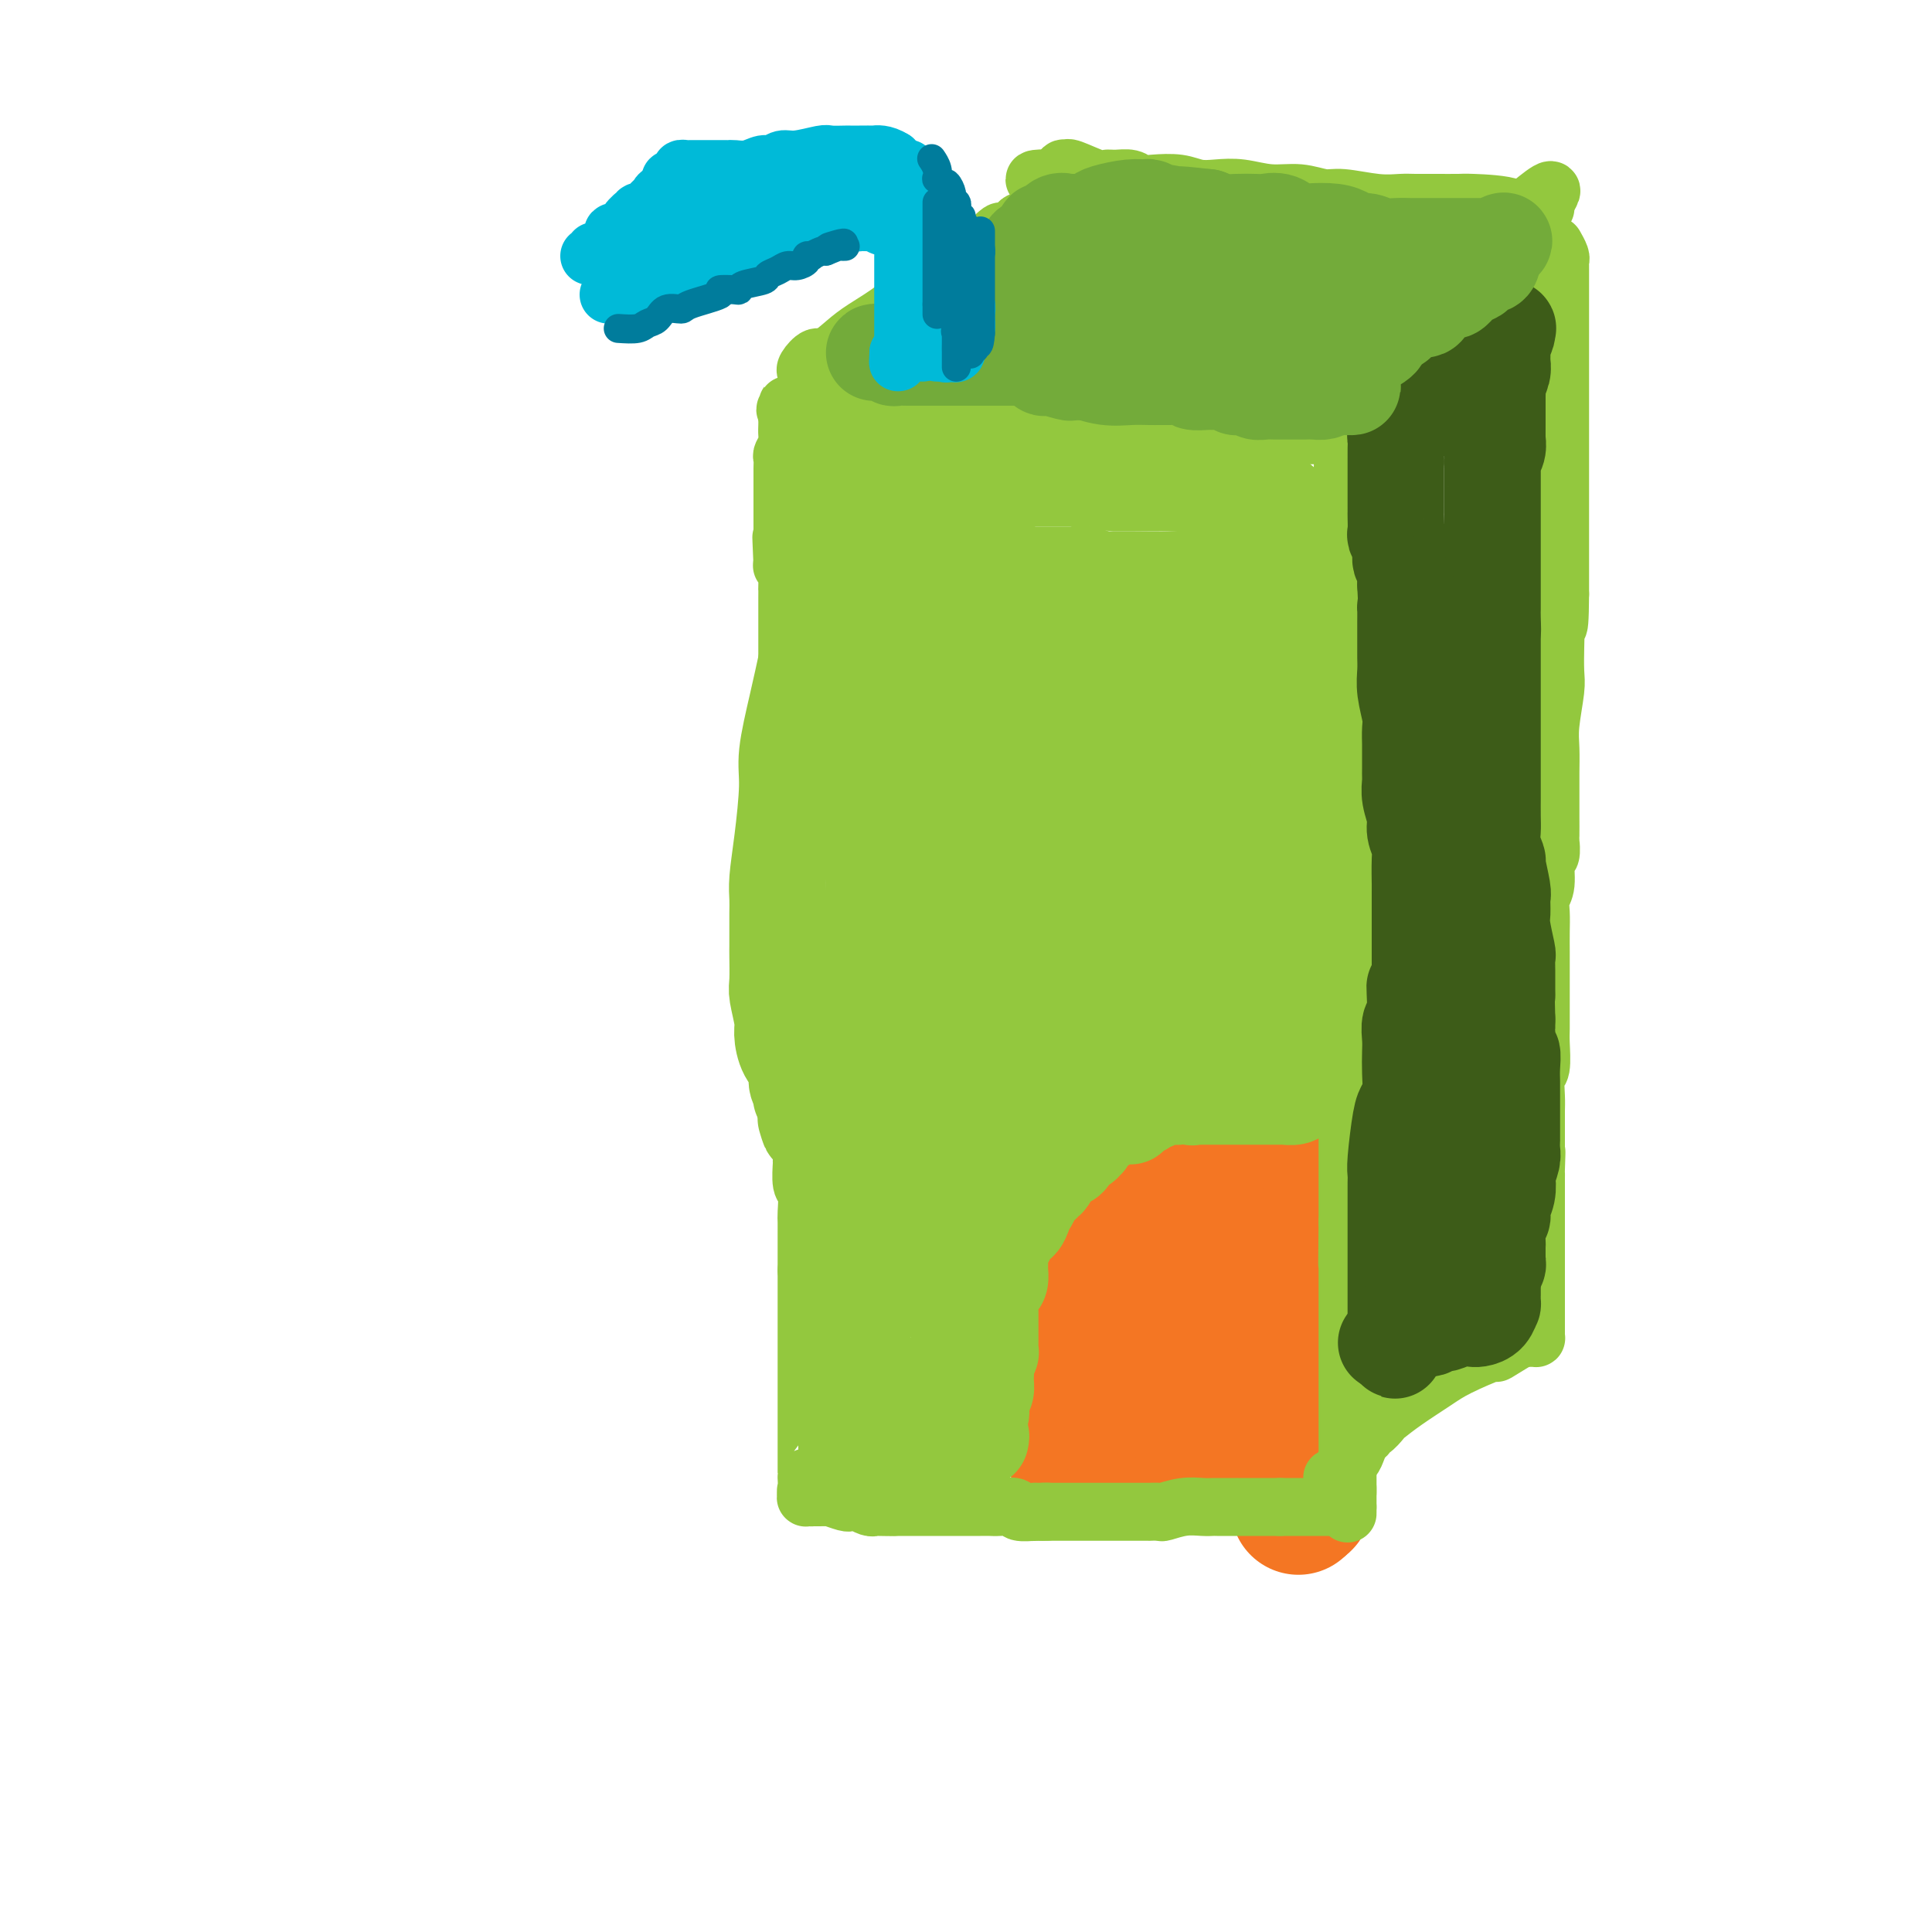 <svg viewBox='0 0 400 400' version='1.1' xmlns='http://www.w3.org/2000/svg' xmlns:xlink='http://www.w3.org/1999/xlink'><g fill='none' stroke='#F47623' stroke-width='28' stroke-linecap='round' stroke-linejoin='round'><path d='M269,244c0.057,-0.415 0.113,-0.829 0,-1c-0.113,-0.171 -0.397,-0.098 -1,0c-0.603,0.098 -1.525,0.223 -2,0c-0.475,-0.223 -0.504,-0.792 -1,-1c-0.496,-0.208 -1.458,-0.056 -2,0c-0.542,0.056 -0.664,0.015 -1,0c-0.336,-0.015 -0.884,-0.004 -1,0c-0.116,0.004 0.202,0.001 0,0c-0.202,-0.001 -0.923,-0.000 -2,0c-1.077,0.000 -2.510,0.000 -3,0c-0.490,-0.000 -0.036,0.000 0,0c0.036,-0.000 -0.348,-0.001 -1,0c-0.652,0.001 -1.574,0.003 -2,0c-0.426,-0.003 -0.355,-0.011 -1,0c-0.645,0.011 -2.004,0.041 -3,0c-0.996,-0.041 -1.628,-0.154 -2,0c-0.372,0.154 -0.485,0.577 -1,1c-0.515,0.423 -1.434,0.848 -2,1c-0.566,0.152 -0.781,0.030 -1,0c-0.219,-0.030 -0.444,0.030 -1,0c-0.556,-0.030 -1.445,-0.152 -2,0c-0.555,0.152 -0.778,0.576 -1,1'/><path d='M239,245c-1.725,0.418 -1.038,-0.037 -1,0c0.038,0.037 -0.574,0.568 -1,1c-0.426,0.432 -0.666,0.766 -1,1c-0.334,0.234 -0.763,0.367 -1,1c-0.237,0.633 -0.283,1.766 -1,2c-0.717,0.234 -2.105,-0.432 -3,0c-0.895,0.432 -1.296,1.961 -2,3c-0.704,1.039 -1.709,1.588 -2,2c-0.291,0.412 0.133,0.685 0,1c-0.133,0.315 -0.825,0.670 -1,1c-0.175,0.330 0.165,0.635 0,1c-0.165,0.365 -0.837,0.789 -1,1c-0.163,0.211 0.182,0.209 0,1c-0.182,0.791 -0.890,2.376 -1,3c-0.110,0.624 0.377,0.289 0,1c-0.377,0.711 -1.618,2.469 -2,3c-0.382,0.531 0.094,-0.166 0,0c-0.094,0.166 -0.757,1.196 -1,2c-0.243,0.804 -0.065,1.384 0,2c0.065,0.616 0.017,1.268 0,2c-0.017,0.732 -0.005,1.544 0,2c0.005,0.456 0.001,0.554 0,1c-0.001,0.446 -0.000,1.238 0,2c0.000,0.762 0.000,1.495 0,2c-0.000,0.505 -0.000,0.782 0,1c0.000,0.218 0.000,0.377 0,1c-0.000,0.623 -0.000,1.711 0,2c0.000,0.289 0.000,-0.222 0,0c-0.000,0.222 -0.000,1.175 0,2c0.000,0.825 0.000,1.521 0,2c-0.000,0.479 -0.000,0.739 0,1'/><path d='M221,289c-0.155,3.371 -0.041,0.798 0,0c0.041,-0.798 0.011,0.180 0,1c-0.011,0.820 -0.003,1.481 0,2c0.003,0.519 0.001,0.894 0,1c-0.001,0.106 -0.000,-0.059 0,0c0.000,0.059 0.000,0.341 0,1c-0.000,0.659 -0.001,1.696 0,2c0.001,0.304 0.002,-0.125 0,0c-0.002,0.125 -0.008,0.804 0,1c0.008,0.196 0.028,-0.091 0,0c-0.028,0.091 -0.106,0.560 0,1c0.106,0.440 0.395,0.850 1,1c0.605,0.150 1.524,0.040 2,0c0.476,-0.040 0.508,-0.011 1,0c0.492,0.011 1.444,0.003 2,0c0.556,-0.003 0.715,-0.001 1,0c0.285,0.001 0.695,0.000 1,0c0.305,-0.000 0.505,-0.000 1,0c0.495,0.000 1.284,0.000 2,0c0.716,-0.000 1.358,-0.000 2,0'/><path d='M234,299c1.830,-0.000 0.406,-0.000 0,0c-0.406,0.000 0.207,0.000 1,0c0.793,-0.000 1.765,-0.000 3,0c1.235,0.000 2.734,0.000 4,0c1.266,-0.000 2.298,-0.000 3,0c0.702,0.000 1.074,0.000 2,0c0.926,-0.000 2.405,-0.000 4,0c1.595,0.000 3.306,0.002 4,0c0.694,-0.002 0.371,-0.006 1,0c0.629,0.006 2.210,0.022 3,0c0.790,-0.022 0.789,-0.081 1,0c0.211,0.081 0.634,0.302 1,0c0.366,-0.302 0.675,-1.126 1,-2c0.325,-0.874 0.665,-1.799 1,-2c0.335,-0.201 0.663,0.322 1,0c0.337,-0.322 0.682,-1.487 1,-2c0.318,-0.513 0.610,-0.372 1,-1c0.390,-0.628 0.878,-2.024 1,-3c0.122,-0.976 -0.121,-1.532 0,-2c0.121,-0.468 0.606,-0.848 1,-1c0.394,-0.152 0.697,-0.076 1,0'/><path d='M269,286c1.579,-2.190 0.527,-1.163 0,-1c-0.527,0.163 -0.530,-0.536 0,-2c0.530,-1.464 1.592,-3.692 2,-5c0.408,-1.308 0.162,-1.696 0,-2c-0.162,-0.304 -0.240,-0.523 0,-1c0.240,-0.477 0.796,-1.212 1,-2c0.204,-0.788 0.055,-1.630 0,-2c-0.055,-0.370 -0.015,-0.269 0,-1c0.015,-0.731 0.004,-2.294 0,-3c-0.004,-0.706 -0.001,-0.555 0,-1c0.001,-0.445 0.000,-1.485 0,-2c-0.000,-0.515 -0.000,-0.506 0,-1c0.000,-0.494 0.000,-1.491 0,-2c-0.000,-0.509 -0.000,-0.531 0,-1c0.000,-0.469 0.000,-1.385 0,-2c-0.000,-0.615 -0.000,-0.929 0,-1c0.000,-0.071 0.000,0.101 0,0c-0.000,-0.101 -0.000,-0.473 0,-1c0.000,-0.527 0.000,-1.208 0,-2c-0.000,-0.792 -0.000,-1.696 0,-1c0.000,0.696 0.000,2.991 0,4c-0.000,1.009 -0.000,0.733 0,1c0.000,0.267 0.000,1.076 0,2c-0.000,0.924 -0.000,1.962 0,3'/><path d='M272,263c-0.001,1.478 -0.004,0.671 0,1c0.004,0.329 0.016,1.792 0,3c-0.016,1.208 -0.061,2.159 0,3c0.061,0.841 0.226,1.572 0,3c-0.226,1.428 -0.845,3.552 -1,5c-0.155,1.448 0.155,2.219 0,3c-0.155,0.781 -0.774,1.570 -1,2c-0.226,0.430 -0.061,0.499 0,1c0.061,0.501 0.016,1.433 0,2c-0.016,0.567 -0.004,0.769 0,1c0.004,0.231 0.001,0.492 0,1c-0.001,0.508 -0.000,1.262 0,2c0.000,0.738 0.000,1.459 0,2c-0.000,0.541 -0.000,0.903 0,1c0.000,0.097 0.000,-0.069 0,0c-0.000,0.069 -0.000,0.374 0,1c0.000,0.626 0.000,1.573 0,2c-0.000,0.427 -0.000,0.334 0,1c0.000,0.666 0.001,2.091 0,3c-0.001,0.909 -0.004,1.303 0,3c0.004,1.697 0.015,4.698 0,6c-0.015,1.302 -0.056,0.906 0,1c0.056,0.094 0.207,0.679 0,1c-0.207,0.321 -0.774,0.377 -1,0c-0.226,-0.377 -0.113,-1.189 0,-2'/><path d='M269,309c-0.419,6.739 0.032,0.585 0,-2c-0.032,-2.585 -0.548,-1.601 -1,-2c-0.452,-0.399 -0.839,-2.181 -1,-3c-0.161,-0.819 -0.096,-0.674 0,-1c0.096,-0.326 0.222,-1.122 0,-2c-0.222,-0.878 -0.792,-1.838 -1,-3c-0.208,-1.162 -0.055,-2.527 0,-3c0.055,-0.473 0.012,-0.055 0,0c-0.012,0.055 0.008,-0.254 0,-1c-0.008,-0.746 -0.044,-1.929 0,-3c0.044,-1.071 0.170,-2.032 0,-3c-0.170,-0.968 -0.634,-1.945 0,-3c0.634,-1.055 2.366,-2.190 3,-3c0.634,-0.810 0.171,-1.295 0,-2c-0.171,-0.705 -0.049,-1.630 0,-2c0.049,-0.370 0.024,-0.185 0,0'/><path d='M269,259c0.039,-0.424 0.079,-0.847 0,-1c-0.079,-0.153 -0.276,-0.035 -1,0c-0.724,0.035 -1.974,-0.011 -3,0c-1.026,0.011 -1.828,0.081 -2,0c-0.172,-0.081 0.286,-0.314 0,0c-0.286,0.314 -1.317,1.173 -2,2c-0.683,0.827 -1.017,1.621 -2,2c-0.983,0.379 -2.616,0.342 -3,1c-0.384,0.658 0.482,2.011 0,3c-0.482,0.989 -2.311,1.612 -3,2c-0.689,0.388 -0.237,0.539 0,1c0.237,0.461 0.260,1.233 0,2c-0.260,0.767 -0.802,1.529 -1,2c-0.198,0.471 -0.050,0.652 0,1c0.050,0.348 0.002,0.865 0,1c-0.002,0.135 0.041,-0.110 0,0c-0.041,0.110 -0.165,0.575 0,1c0.165,0.425 0.620,0.810 1,1c0.380,0.190 0.683,0.187 1,0c0.317,-0.187 0.646,-0.557 1,-1c0.354,-0.443 0.733,-0.959 1,-2c0.267,-1.041 0.422,-2.608 1,-4c0.578,-1.392 1.577,-2.608 2,-4c0.423,-1.392 0.268,-2.961 0,-4c-0.268,-1.039 -0.649,-1.549 -1,-2c-0.351,-0.451 -0.672,-0.843 -1,-1c-0.328,-0.157 -0.664,-0.078 -1,0'/><path d='M256,259c-0.786,-0.983 -1.250,0.058 -2,1c-0.750,0.942 -1.787,1.784 -3,3c-1.213,1.216 -2.604,2.806 -4,4c-1.396,1.194 -2.798,1.991 -4,3c-1.202,1.009 -2.203,2.231 -3,3c-0.797,0.769 -1.390,1.084 -2,2c-0.610,0.916 -1.236,2.431 -2,4c-0.764,1.569 -1.666,3.190 -2,4c-0.334,0.810 -0.100,0.808 0,1c0.100,0.192 0.067,0.578 0,1c-0.067,0.422 -0.167,0.882 0,1c0.167,0.118 0.602,-0.104 1,0c0.398,0.104 0.758,0.536 1,1c0.242,0.464 0.366,0.962 1,1c0.634,0.038 1.778,-0.382 3,-1c1.222,-0.618 2.524,-1.434 3,-2c0.476,-0.566 0.128,-0.883 0,-1c-0.128,-0.117 -0.037,-0.033 0,0c0.037,0.033 0.018,0.017 0,0'/></g>
<g fill='none' stroke='#93C83E' stroke-width='12' stroke-linecap='round' stroke-linejoin='round'><path d='M279,312c-0.341,0.000 -0.683,0.000 -1,0c-0.317,0.000 -0.611,0.000 -1,0c-0.389,0.000 -0.874,0.000 -1,0c-0.126,0.000 0.107,-0.000 0,0c-0.107,0.000 -0.552,0.000 -1,0c-0.448,0.000 -0.897,0.000 -1,0c-0.103,0.000 0.139,0.000 0,0c-0.139,0.000 -0.661,-0.000 -1,0c-0.339,0.000 -0.495,0.000 -1,0c-0.505,0.000 -1.360,0.000 -2,0c-0.640,0.000 -1.064,0.000 -1,0c0.064,0.000 0.615,0.000 0,0c-0.615,0.000 -2.396,0.000 -3,0c-0.604,0.000 -0.030,0.000 0,0c0.030,0.000 -0.485,0.000 -1,0'/><path d='M265,312c-2.515,-0.000 -1.804,-0.000 -2,0c-0.196,0.000 -1.301,0.000 -2,0c-0.699,-0.000 -0.992,-0.000 -1,0c-0.008,0.000 0.271,0.000 0,0c-0.271,-0.000 -1.091,-0.000 -2,0c-0.909,0.000 -1.908,0.000 -2,0c-0.092,-0.000 0.725,-0.001 0,0c-0.725,0.001 -2.990,0.004 -4,0c-1.010,-0.004 -0.766,-0.015 -1,0c-0.234,0.015 -0.946,0.057 -2,0c-1.054,-0.057 -2.449,-0.211 -4,0c-1.551,0.211 -3.257,0.789 -4,1c-0.743,0.211 -0.523,0.057 -1,0c-0.477,-0.057 -1.651,-0.015 -2,0c-0.349,0.015 0.127,0.004 0,0c-0.127,-0.004 -0.858,-0.001 -1,0c-0.142,0.001 0.303,0.000 0,0c-0.303,-0.000 -1.356,-0.000 -2,0c-0.644,0.000 -0.881,0.000 -1,0c-0.119,-0.000 -0.120,-0.000 -1,0c-0.880,0.000 -2.641,0.000 -4,0c-1.359,-0.000 -2.318,-0.000 -3,0c-0.682,0.000 -1.089,0.000 -2,0c-0.911,-0.000 -2.327,-0.000 -3,0c-0.673,0.000 -0.604,0.000 -1,0c-0.396,-0.000 -1.256,-0.000 -2,0c-0.744,0.000 -1.372,0.000 -2,0'/><path d='M216,313c-7.539,0.155 -1.888,0.043 0,0c1.888,-0.043 0.011,-0.015 -1,0c-1.011,0.015 -1.156,0.018 -1,0c0.156,-0.018 0.613,-0.057 0,0c-0.613,0.057 -2.297,0.212 -3,0c-0.703,-0.212 -0.425,-0.789 -1,-1c-0.575,-0.211 -2.002,-0.057 -3,0c-0.998,0.057 -1.566,0.015 -2,0c-0.434,-0.015 -0.734,-0.004 -1,0c-0.266,0.004 -0.499,0.001 -1,0c-0.501,-0.001 -1.269,-0.000 -2,0c-0.731,0.000 -1.423,0.000 -2,0c-0.577,-0.000 -1.037,-0.000 -1,0c0.037,0.000 0.571,0.000 0,0c-0.571,-0.000 -2.247,-0.000 -3,0c-0.753,0.000 -0.582,0.000 -1,0c-0.418,-0.000 -1.424,-0.000 -2,0c-0.576,0.000 -0.722,0.000 -1,0c-0.278,-0.000 -0.688,-0.000 -1,0c-0.312,0.000 -0.527,0.000 -1,0c-0.473,-0.000 -1.204,-0.000 -2,0c-0.796,0.000 -1.656,0.000 -2,0c-0.344,-0.000 -0.172,-0.000 0,0'/><path d='M185,312c-4.915,-0.156 -1.703,-0.046 -1,0c0.703,0.046 -1.103,0.026 -2,0c-0.897,-0.026 -0.884,-0.060 -1,0c-0.116,0.060 -0.360,0.212 -1,0c-0.640,-0.212 -1.675,-0.788 -2,-1c-0.325,-0.212 0.059,-0.061 0,0c-0.059,0.061 -0.563,0.030 -1,0c-0.437,-0.030 -0.809,-0.061 -1,0c-0.191,0.061 -0.203,0.212 -1,0c-0.797,-0.212 -2.379,-0.789 -3,-1c-0.621,-0.211 -0.283,-0.057 0,0c0.283,0.057 0.509,0.016 0,0c-0.509,-0.016 -1.755,-0.008 -3,0'/><path d='M169,310c-2.641,-0.306 -1.244,-0.072 -1,0c0.244,0.072 -0.665,-0.019 -1,0c-0.335,0.019 -0.096,0.148 0,0c0.096,-0.148 0.048,-0.574 0,-1'/><path d='M167,309c-0.309,-0.258 -0.083,-0.402 0,-1c0.083,-0.598 0.022,-1.650 0,-2c-0.022,-0.350 -0.006,0.002 0,0c0.006,-0.002 0.002,-0.356 0,-1c-0.002,-0.644 -0.000,-1.576 0,-2c0.000,-0.424 0.000,-0.340 0,-1c-0.000,-0.660 -0.000,-2.063 0,-3c0.000,-0.937 0.000,-1.406 0,-2c-0.000,-0.594 -0.000,-1.311 0,-2c0.000,-0.689 0.000,-1.348 0,-2c-0.000,-0.652 -0.000,-1.296 0,-2c0.000,-0.704 0.000,-1.467 0,-2c-0.000,-0.533 -0.000,-0.837 0,-1c0.000,-0.163 0.000,-0.185 0,-1c-0.000,-0.815 -0.000,-2.422 0,-3c0.000,-0.578 0.000,-0.126 0,0c-0.000,0.126 -0.000,-0.074 0,-1c0.000,-0.926 0.000,-2.579 0,-3c-0.000,-0.421 -0.000,0.389 0,0c0.000,-0.389 0.000,-1.976 0,-3c-0.000,-1.024 -0.000,-1.485 0,-2c0.000,-0.515 0.000,-1.083 0,-2c-0.000,-0.917 -0.000,-2.184 0,-3c0.000,-0.816 -0.000,-1.181 0,-2c0.000,-0.819 -0.000,-2.091 0,-3c0.000,-0.909 0.000,-1.454 0,-2'/><path d='M167,263c0.000,-7.269 0.000,-2.441 0,-1c-0.000,1.441 -0.000,-0.503 0,-2c0.000,-1.497 0.001,-2.545 0,-3c-0.001,-0.455 -0.004,-0.318 0,-1c0.004,-0.682 0.015,-2.184 0,-3c-0.015,-0.816 -0.057,-0.947 0,-2c0.057,-1.053 0.212,-3.029 0,-4c-0.212,-0.971 -0.793,-0.939 -1,-2c-0.207,-1.061 -0.041,-3.217 0,-4c0.041,-0.783 -0.041,-0.192 0,-1c0.041,-0.808 0.207,-3.014 0,-4c-0.207,-0.986 -0.788,-0.752 -1,-1c-0.212,-0.248 -0.057,-0.978 0,-2c0.057,-1.022 0.015,-2.338 0,-3c-0.015,-0.662 -0.004,-0.671 0,-1c0.004,-0.329 0.001,-0.977 0,-2c-0.001,-1.023 -0.000,-2.420 0,-4c0.000,-1.580 0.000,-3.343 0,-4c-0.000,-0.657 -0.000,-0.207 0,-1c0.000,-0.793 0.000,-2.828 0,-4c-0.000,-1.172 -0.000,-1.483 0,-3c0.000,-1.517 0.000,-4.242 0,-6c-0.000,-1.758 -0.000,-2.550 0,-3c0.000,-0.450 0.000,-0.558 0,-1c-0.000,-0.442 -0.000,-1.218 0,-2c0.000,-0.782 0.000,-1.568 0,-2c-0.000,-0.432 -0.000,-0.508 0,-1c0.000,-0.492 0.000,-1.400 0,-2c-0.000,-0.600 -0.000,-0.892 0,-2c0.000,-1.108 0.000,-3.031 0,-4c-0.000,-0.969 -0.000,-0.985 0,-1'/><path d='M165,187c-0.249,-12.144 0.130,-4.503 0,-2c-0.130,2.503 -0.767,-0.132 -1,-2c-0.233,-1.868 -0.062,-2.971 0,-4c0.062,-1.029 0.017,-1.986 0,-3c-0.017,-1.014 -0.004,-2.085 0,-3c0.004,-0.915 0.001,-1.673 0,-3c-0.001,-1.327 -0.000,-3.223 0,-4c0.000,-0.777 0.000,-0.437 0,-1c-0.000,-0.563 -0.000,-2.030 0,-3c0.000,-0.970 0.000,-1.444 0,-2c-0.000,-0.556 0.000,-1.195 0,-2c-0.000,-0.805 -0.000,-1.777 0,-2c0.000,-0.223 0.000,0.302 0,0c-0.000,-0.302 -0.000,-1.431 0,-2c0.000,-0.569 0.001,-0.579 0,-1c-0.001,-0.421 -0.004,-1.252 0,-2c0.004,-0.748 0.015,-1.412 0,-2c-0.015,-0.588 -0.057,-1.102 0,-2c0.057,-0.898 0.211,-2.182 0,-3c-0.211,-0.818 -0.789,-1.169 -1,-2c-0.211,-0.831 -0.057,-2.141 0,-3c0.057,-0.859 0.015,-1.265 0,-2c-0.015,-0.735 -0.004,-1.798 0,-3c0.004,-1.202 0.001,-2.542 0,-4c-0.001,-1.458 0.001,-3.033 0,-4c-0.001,-0.967 -0.004,-1.327 0,-2c0.004,-0.673 0.015,-1.658 0,-2c-0.015,-0.342 -0.056,-0.040 0,-1c0.056,-0.960 0.207,-3.182 0,-4c-0.207,-0.818 -0.774,-0.234 -1,0c-0.226,0.234 -0.113,0.117 0,0'/><path d='M162,117c-0.464,-10.942 -0.124,-3.298 0,-1c0.124,2.298 0.033,-0.750 0,-2c-0.033,-1.250 -0.009,-0.703 0,-1c0.009,-0.297 0.002,-1.437 0,-2c-0.002,-0.563 -0.001,-0.550 0,-1c0.001,-0.450 0.000,-1.365 0,-2c-0.000,-0.635 -0.000,-0.990 0,-1c0.000,-0.010 0.000,0.324 0,0c-0.000,-0.324 -0.000,-1.308 0,-2c0.000,-0.692 0.000,-1.092 0,-1c-0.000,0.092 -0.001,0.678 0,0c0.001,-0.678 0.004,-2.618 0,-4c-0.004,-1.382 -0.015,-2.204 0,-3c0.015,-0.796 0.057,-1.565 0,-2c-0.057,-0.435 -0.211,-0.537 0,-1c0.211,-0.463 0.789,-1.286 1,-2c0.211,-0.714 0.057,-1.318 0,-2c-0.057,-0.682 -0.015,-1.440 0,-2c0.015,-0.560 0.004,-0.920 0,-1c-0.004,-0.080 -0.001,0.120 0,0c0.001,-0.120 0.001,-0.560 0,-1'/><path d='M163,86c0.137,-4.735 -0.019,-1.073 0,0c0.019,1.073 0.215,-0.445 0,-1c-0.215,-0.555 -0.839,-0.149 0,0c0.839,0.149 3.141,0.040 4,0c0.859,-0.040 0.275,-0.011 1,0c0.725,0.011 2.759,0.003 4,0c1.241,-0.003 1.689,-0.001 2,0c0.311,0.001 0.485,0.000 1,0c0.515,-0.000 1.369,-0.000 2,0c0.631,0.000 1.037,0.000 2,0c0.963,-0.000 2.481,-0.000 4,0'/><path d='M183,85c3.660,-0.155 2.811,-0.041 3,0c0.189,0.041 1.417,0.011 2,0c0.583,-0.011 0.520,-0.003 1,0c0.480,0.003 1.501,0.001 2,0c0.499,-0.001 0.476,-0.000 1,0c0.524,0.000 1.595,0.000 3,0c1.405,-0.000 3.143,-0.000 4,0c0.857,0.000 0.831,0.000 1,0c0.169,-0.000 0.533,-0.001 1,0c0.467,0.001 1.038,0.004 2,0c0.962,-0.004 2.314,-0.015 4,0c1.686,0.015 3.707,0.056 5,0c1.293,-0.056 1.859,-0.207 3,0c1.141,0.207 2.858,0.773 4,1c1.142,0.227 1.710,0.114 2,0c0.290,-0.114 0.302,-0.228 1,0c0.698,0.228 2.083,0.797 3,1c0.917,0.203 1.368,0.039 2,0c0.632,-0.039 1.447,0.046 2,0c0.553,-0.046 0.844,-0.223 1,0c0.156,0.223 0.176,0.844 1,1c0.824,0.156 2.450,-0.154 3,0c0.550,0.154 0.023,0.773 0,1c-0.023,0.227 0.460,0.061 1,0c0.540,-0.061 1.139,-0.016 2,0c0.861,0.016 1.985,0.004 3,0c1.015,-0.004 1.922,-0.001 3,0c1.078,0.001 2.329,0.000 3,0c0.671,-0.000 0.763,-0.000 1,0c0.237,0.000 0.618,0.000 1,0'/><path d='M248,89c10.663,0.619 4.821,0.166 3,0c-1.821,-0.166 0.380,-0.045 2,0c1.620,0.045 2.660,0.012 3,0c0.340,-0.012 -0.021,-0.004 0,0c0.021,0.004 0.425,0.005 1,0c0.575,-0.005 1.320,-0.015 2,0c0.680,0.015 1.296,0.055 1,0c-0.296,-0.055 -1.505,-0.206 0,0c1.505,0.206 5.724,0.770 9,1c3.276,0.230 5.610,0.128 7,0c1.390,-0.128 1.837,-0.280 2,0c0.163,0.280 0.043,0.994 0,2c-0.043,1.006 -0.008,2.304 0,3c0.008,0.696 -0.012,0.792 0,1c0.012,0.208 0.055,0.530 0,1c-0.055,0.470 -0.207,1.088 0,2c0.207,0.912 0.773,2.118 1,3c0.227,0.882 0.113,1.441 0,2'/><path d='M279,104c0.464,2.235 0.125,0.821 0,1c-0.125,0.179 -0.034,1.949 0,3c0.034,1.051 0.013,1.384 0,2c-0.013,0.616 -0.018,1.517 0,2c0.018,0.483 0.057,0.549 0,1c-0.057,0.451 -0.211,1.289 0,2c0.211,0.711 0.789,1.297 1,2c0.211,0.703 0.057,1.522 0,2c-0.057,0.478 -0.015,0.613 0,1c0.015,0.387 0.004,1.025 0,2c-0.004,0.975 -0.001,2.288 0,3c0.001,0.712 0.000,0.824 0,1c-0.000,0.176 -0.000,0.417 0,1c0.000,0.583 0.000,1.508 0,2c-0.000,0.492 -0.000,0.550 0,1c0.000,0.450 0.000,1.292 0,2c-0.000,0.708 -0.000,1.283 0,2c0.000,0.717 0.000,1.576 0,2c-0.000,0.424 -0.000,0.415 0,1c0.000,0.585 0.000,1.766 0,2c-0.000,0.234 -0.000,-0.477 0,0c0.000,0.477 0.000,2.143 0,3c-0.000,0.857 -0.000,0.905 0,1c0.000,0.095 0.000,0.238 0,1c-0.000,0.762 -0.000,2.145 0,3c0.000,0.855 0.000,1.182 0,2c-0.000,0.818 -0.000,2.126 0,3c0.000,0.874 0.000,1.312 0,2c-0.000,0.688 -0.000,1.625 0,2c0.000,0.375 0.000,0.187 0,0'/><path d='M280,156c0.155,9.282 0.041,6.486 0,6c-0.041,-0.486 -0.011,1.336 0,3c0.011,1.664 0.003,3.169 0,4c-0.003,0.831 -0.001,0.989 0,2c0.001,1.011 -0.000,2.877 0,4c0.000,1.123 0.001,1.504 0,2c-0.001,0.496 -0.004,1.107 0,2c0.004,0.893 0.015,2.069 0,3c-0.015,0.931 -0.057,1.618 0,2c0.057,0.382 0.211,0.459 0,1c-0.211,0.541 -0.789,1.545 -1,3c-0.211,1.455 -0.057,3.360 0,4c0.057,0.640 0.015,0.014 0,1c-0.015,0.986 -0.004,3.584 0,5c0.004,1.416 0.001,1.652 0,3c-0.001,1.348 -0.000,3.809 0,5c0.000,1.191 0.000,1.113 0,2c-0.000,0.887 -0.000,2.740 0,4c0.000,1.260 0.000,1.928 0,3c-0.000,1.072 -0.000,2.550 0,4c0.000,1.450 0.000,2.874 0,5c-0.000,2.126 -0.000,4.955 0,6c0.000,1.045 0.000,0.305 0,1c-0.000,0.695 -0.000,2.824 0,4c0.000,1.176 0.000,1.399 0,2c-0.000,0.601 -0.000,1.579 0,3c0.000,1.421 0.000,3.284 0,4c-0.000,0.716 -0.000,0.285 0,1c0.000,0.715 0.000,2.577 0,4c-0.000,1.423 -0.000,2.407 0,3c0.000,0.593 0.000,0.797 0,1'/><path d='M279,253c-0.155,15.562 -0.041,5.966 0,3c0.041,-2.966 0.011,0.699 0,3c-0.011,2.301 -0.003,3.237 0,4c0.003,0.763 0.001,1.351 0,2c-0.001,0.649 -0.000,1.357 0,2c0.000,0.643 0.000,1.221 0,2c-0.000,0.779 -0.000,1.760 0,2c0.000,0.240 0.000,-0.261 0,0c-0.000,0.261 -0.000,1.285 0,2c0.000,0.715 0.000,1.121 0,2c-0.000,0.879 -0.000,2.233 0,3c0.000,0.767 0.000,0.949 0,2c-0.000,1.051 -0.000,2.972 0,4c0.000,1.028 0.000,1.162 0,2c-0.000,0.838 -0.000,2.381 0,3c0.000,0.619 0.000,0.315 0,1c-0.000,0.685 -0.000,2.358 0,3c0.000,0.642 0.000,0.253 0,0c-0.000,-0.253 -0.000,-0.372 0,0c0.000,0.372 0.000,1.233 0,2c-0.000,0.767 -0.000,1.441 0,2c0.000,0.559 0.000,1.004 0,2c0.000,0.996 -0.000,2.542 0,3c0.000,0.458 0.000,-0.173 0,0c0.000,0.173 -0.000,1.149 0,2c0.000,0.851 0.000,1.575 0,2c0.000,0.425 0.000,0.550 0,1c0.000,0.450 0.000,1.225 0,2'/><path d='M279,309c0.000,8.619 0.000,2.166 0,0c0.000,-2.166 0.000,-0.045 0,1c0.000,1.045 0.000,1.013 0,1c0.000,-0.013 0.000,-0.006 0,0'/><path d='M169,76c0.000,0.000 0.100,0.100 0.1,0.1'/><path d='M167,77c-0.193,-0.176 -0.385,-0.353 0,-1c0.385,-0.647 1.349,-1.765 2,-2c0.651,-0.235 0.989,0.414 2,0c1.011,-0.414 2.693,-1.889 4,-3c1.307,-1.111 2.237,-1.857 4,-3c1.763,-1.143 4.357,-2.681 6,-4c1.643,-1.319 2.335,-2.417 3,-3c0.665,-0.583 1.302,-0.651 2,-1c0.698,-0.349 1.455,-0.979 2,-2c0.545,-1.021 0.876,-2.433 2,-3c1.124,-0.567 3.041,-0.289 4,-1c0.959,-0.711 0.961,-2.410 2,-3c1.039,-0.590 3.113,-0.070 4,0c0.887,0.070 0.585,-0.310 1,-1c0.415,-0.690 1.548,-1.692 2,-2c0.452,-0.308 0.223,0.076 1,0c0.777,-0.076 2.561,-0.612 3,-1c0.439,-0.388 -0.468,-0.628 0,-1c0.468,-0.372 2.309,-0.874 3,-1c0.691,-0.126 0.230,0.125 0,0c-0.230,-0.125 -0.230,-0.628 0,-1c0.230,-0.372 0.691,-0.615 1,-1c0.309,-0.385 0.468,-0.911 1,-1c0.532,-0.089 1.438,0.260 2,0c0.562,-0.260 0.781,-1.130 1,-2'/><path d='M219,40c8.311,-5.756 3.089,-1.644 1,0c-2.089,1.644 -1.044,0.822 0,0'/><path d='M280,89c0.075,-0.415 0.151,-0.831 0,-1c-0.151,-0.169 -0.528,-0.092 0,-1c0.528,-0.908 1.962,-2.800 3,-4c1.038,-1.200 1.679,-1.708 2,-2c0.321,-0.292 0.322,-0.366 1,-1c0.678,-0.634 2.034,-1.827 4,-4c1.966,-2.173 4.541,-5.328 6,-7c1.459,-1.672 1.800,-1.863 3,-3c1.200,-1.137 3.257,-3.219 4,-4c0.743,-0.781 0.173,-0.259 1,-1c0.827,-0.741 3.053,-2.744 4,-4c0.947,-1.256 0.617,-1.764 1,-2c0.383,-0.236 1.479,-0.201 2,-1c0.521,-0.799 0.468,-2.433 1,-3c0.532,-0.567 1.648,-0.069 2,0c0.352,0.069 -0.059,-0.292 0,-1c0.059,-0.708 0.590,-1.762 1,-2c0.410,-0.238 0.701,0.340 1,0c0.299,-0.340 0.606,-1.597 1,-2c0.394,-0.403 0.873,0.050 1,0c0.127,-0.050 -0.100,-0.601 0,-1c0.100,-0.399 0.527,-0.646 1,-1c0.473,-0.354 0.992,-0.815 1,-1c0.008,-0.185 -0.496,-0.092 -1,0'/><path d='M319,43c5.414,-7.132 -0.551,-1.964 -3,0c-2.449,1.964 -1.383,0.722 -3,0c-1.617,-0.722 -5.916,-0.926 -8,-1c-2.084,-0.074 -1.955,-0.019 -3,0c-1.045,0.019 -3.266,0.001 -5,0c-1.734,-0.001 -2.980,0.015 -4,0c-1.020,-0.015 -1.814,-0.061 -3,0c-1.186,0.061 -2.762,0.227 -5,0c-2.238,-0.227 -5.136,-0.849 -7,-1c-1.864,-0.151 -2.693,0.170 -4,0c-1.307,-0.170 -3.091,-0.829 -5,-1c-1.909,-0.171 -3.944,0.147 -6,0c-2.056,-0.147 -4.132,-0.758 -6,-1c-1.868,-0.242 -3.526,-0.117 -5,0c-1.474,0.117 -2.764,0.224 -4,0c-1.236,-0.224 -2.418,-0.778 -4,-1c-1.582,-0.222 -3.565,-0.113 -5,0c-1.435,0.113 -2.320,0.228 -3,0c-0.680,-0.228 -1.153,-0.801 -2,-1c-0.847,-0.199 -2.069,-0.025 -3,0c-0.931,0.025 -1.570,-0.098 -2,0c-0.430,0.098 -0.650,0.419 -2,0c-1.350,-0.419 -3.830,-1.578 -5,-2c-1.170,-0.422 -1.029,-0.108 -1,0c0.029,0.108 -0.054,0.008 0,0c0.054,-0.008 0.245,0.075 0,0c-0.245,-0.075 -0.927,-0.307 -1,0c-0.073,0.307 0.464,1.154 1,2'/><path d='M221,37c-14.578,-0.489 -2.022,1.289 3,2c5.022,0.711 2.511,0.356 0,0'/><path d='M322,51c-0.113,-0.199 -0.226,-0.398 0,0c0.226,0.398 0.793,1.392 1,2c0.207,0.608 0.056,0.829 0,1c-0.056,0.171 -0.015,0.290 0,1c0.015,0.710 0.004,2.010 0,3c-0.004,0.990 -0.001,1.669 0,2c0.001,0.331 0.000,0.313 0,1c-0.000,0.687 -0.000,2.080 0,3c0.000,0.920 0.000,1.368 0,2c-0.000,0.632 -0.000,1.447 0,2c0.000,0.553 0.000,0.844 0,2c-0.000,1.156 -0.000,3.178 0,4c0.000,0.822 0.000,0.446 0,1c-0.000,0.554 -0.000,2.038 0,3c0.000,0.962 0.000,1.401 0,2c-0.000,0.599 -0.000,1.360 0,2c0.000,0.640 0.000,1.161 0,2c-0.000,0.839 -0.000,1.995 0,3c0.000,1.005 0.000,1.857 0,3c-0.000,1.143 -0.000,2.576 0,4c0.000,1.424 0.000,2.838 0,4c-0.000,1.162 -0.000,2.072 0,3c0.000,0.928 0.000,1.876 0,3c-0.000,1.124 -0.000,2.426 0,4c0.000,1.574 0.000,3.422 0,5c-0.000,1.578 0.000,2.886 0,4c0.000,1.114 0.000,2.032 0,3c0.000,0.968 0.000,1.984 0,3'/><path d='M323,123c-0.071,11.621 -0.750,4.674 -1,3c-0.250,-1.674 -0.071,1.924 0,4c0.071,2.076 0.033,2.630 0,4c-0.033,1.370 -0.061,3.556 0,5c0.061,1.444 0.213,2.147 0,4c-0.213,1.853 -0.789,4.857 -1,7c-0.211,2.143 -0.057,3.425 0,5c0.057,1.575 0.015,3.442 0,5c-0.015,1.558 -0.004,2.807 0,4c0.004,1.193 0.002,2.331 0,3c-0.002,0.669 -0.005,0.868 0,2c0.005,1.132 0.016,3.195 0,4c-0.016,0.805 -0.061,0.350 0,1c0.061,0.650 0.227,2.403 0,3c-0.227,0.597 -0.845,0.038 -1,1c-0.155,0.962 0.155,3.444 0,5c-0.155,1.556 -0.774,2.186 -1,3c-0.226,0.814 -0.061,1.814 0,3c0.061,1.186 0.016,2.560 0,4c-0.016,1.440 -0.004,2.945 0,4c0.004,1.055 0.001,1.658 0,3c-0.001,1.342 0.001,3.421 0,5c-0.001,1.579 -0.004,2.658 0,4c0.004,1.342 0.015,2.947 0,4c-0.015,1.053 -0.057,1.556 0,3c0.057,1.444 0.211,3.831 0,5c-0.211,1.169 -0.789,1.120 -1,2c-0.211,0.880 -0.057,2.690 0,4c0.057,1.310 0.015,2.122 0,3c-0.015,0.878 -0.004,1.822 0,3c0.004,1.178 0.002,2.589 0,4'/><path d='M318,237c-0.774,18.207 -0.207,6.724 0,3c0.207,-3.724 0.056,0.311 0,2c-0.056,1.689 -0.015,1.032 0,1c0.015,-0.032 0.004,0.560 0,1c-0.004,0.440 -0.001,0.727 0,1c0.001,0.273 0.000,0.532 0,1c-0.000,0.468 -0.000,1.147 0,2c0.000,0.853 0.000,1.881 0,4c-0.000,2.119 -0.000,5.328 0,8c0.000,2.672 0.001,4.807 0,7c-0.001,2.193 -0.002,4.444 0,6c0.002,1.556 0.009,2.417 0,3c-0.009,0.583 -0.033,0.888 0,1c0.033,0.112 0.124,0.030 0,0c-0.124,-0.030 -0.464,-0.009 -1,0c-0.536,0.009 -1.268,0.004 -2,0'/><path d='M315,277c-1.634,0.874 -4.218,2.558 -5,3c-0.782,0.442 0.239,-0.358 -1,0c-1.239,0.358 -4.737,1.873 -7,3c-2.263,1.127 -3.292,1.865 -5,3c-1.708,1.135 -4.094,2.667 -6,4c-1.906,1.333 -3.333,2.465 -4,3c-0.667,0.535 -0.574,0.471 -1,1c-0.426,0.529 -1.371,1.650 -2,2c-0.629,0.350 -0.942,-0.071 -1,0c-0.058,0.071 0.138,0.632 0,1c-0.138,0.368 -0.611,0.541 -1,1c-0.389,0.459 -0.694,1.205 -1,2c-0.306,0.795 -0.611,1.639 -1,2c-0.389,0.361 -0.861,0.239 -1,0c-0.139,-0.239 0.054,-0.596 0,0c-0.054,0.596 -0.354,2.146 -1,3c-0.646,0.854 -1.637,1.012 -2,1c-0.363,-0.012 -0.098,-0.196 0,0c0.098,0.196 0.028,0.770 0,1c-0.028,0.230 -0.014,0.115 0,0'/></g>
<g fill='none' stroke='#3D5C18' stroke-width='20' stroke-linecap='round' stroke-linejoin='round'><path d='M287,278c0.512,0.194 1.023,0.388 2,0c0.977,-0.388 2.419,-1.358 3,-2c0.581,-0.642 0.302,-0.957 1,-1c0.698,-0.043 2.375,0.186 3,0c0.625,-0.186 0.200,-0.786 0,-1c-0.200,-0.214 -0.176,-0.043 0,0c0.176,0.043 0.502,-0.041 1,0c0.498,0.041 1.166,0.207 2,0c0.834,-0.207 1.833,-0.787 3,-1c1.167,-0.213 2.501,-0.059 3,0c0.499,0.059 0.162,0.022 0,0c-0.162,-0.022 -0.148,-0.028 0,0c0.148,0.028 0.432,0.092 1,0c0.568,-0.092 1.420,-0.340 2,-1c0.580,-0.660 0.887,-1.733 1,-2c0.113,-0.267 0.030,0.270 0,0c-0.030,-0.270 -0.008,-1.349 0,-2c0.008,-0.651 0.002,-0.876 0,-1c-0.002,-0.124 -0.001,-0.149 0,0c0.001,0.149 0.000,0.471 0,0c-0.000,-0.471 -0.000,-1.736 0,-3'/><path d='M309,264c0.171,-1.400 0.098,-0.899 0,-1c-0.098,-0.101 -0.223,-0.805 0,-1c0.223,-0.195 0.792,0.120 1,0c0.208,-0.120 0.055,-0.673 0,-1c-0.055,-0.327 -0.011,-0.426 0,-1c0.011,-0.574 -0.012,-1.623 0,-2c0.012,-0.377 0.060,-0.081 0,-1c-0.060,-0.919 -0.226,-3.052 0,-4c0.226,-0.948 0.844,-0.710 1,-1c0.156,-0.290 -0.151,-1.107 0,-2c0.151,-0.893 0.758,-1.863 1,-3c0.242,-1.137 0.117,-2.442 0,-3c-0.117,-0.558 -0.228,-0.368 0,-1c0.228,-0.632 0.793,-2.084 1,-3c0.207,-0.916 0.055,-1.296 0,-2c-0.055,-0.704 -0.015,-1.733 0,-2c0.015,-0.267 0.004,0.229 0,0c-0.004,-0.229 -0.001,-1.182 0,-2c0.001,-0.818 0.000,-1.500 0,-2c-0.000,-0.500 0.000,-0.819 0,-1c-0.000,-0.181 -0.000,-0.225 0,-1c0.000,-0.775 0.001,-2.283 0,-3c-0.001,-0.717 -0.004,-0.645 0,-1c0.004,-0.355 0.015,-1.139 0,-2c-0.015,-0.861 -0.057,-1.799 0,-3c0.057,-1.201 0.211,-2.664 0,-3c-0.211,-0.336 -0.789,0.454 -1,0c-0.211,-0.454 -0.057,-2.153 0,-3c0.057,-0.847 0.015,-0.844 0,-1c-0.015,-0.156 -0.004,-0.473 0,-1c0.004,-0.527 0.002,-1.263 0,-2'/><path d='M312,211c-0.154,-5.610 -0.040,-5.135 0,-5c0.040,0.135 0.007,-0.072 0,-1c-0.007,-0.928 0.012,-2.579 0,-4c-0.012,-1.421 -0.056,-2.612 0,-3c0.056,-0.388 0.212,0.027 0,-1c-0.212,-1.027 -0.793,-3.495 -1,-5c-0.207,-1.505 -0.040,-2.047 0,-3c0.040,-0.953 -0.046,-2.317 0,-3c0.046,-0.683 0.222,-0.686 0,-2c-0.222,-1.314 -0.844,-3.939 -1,-5c-0.156,-1.061 0.154,-0.557 0,-1c-0.154,-0.443 -0.773,-1.834 -1,-3c-0.227,-1.166 -0.061,-2.107 0,-3c0.061,-0.893 0.016,-1.737 0,-3c-0.016,-1.263 -0.004,-2.946 0,-4c0.004,-1.054 0.001,-1.479 0,-2c-0.001,-0.521 -0.000,-1.136 0,-2c0.000,-0.864 0.000,-1.976 0,-3c-0.000,-1.024 -0.000,-1.959 0,-2c0.000,-0.041 0.000,0.814 0,0c-0.000,-0.814 -0.000,-3.295 0,-4c0.000,-0.705 0.000,0.367 0,0c-0.000,-0.367 -0.000,-2.174 0,-3c0.000,-0.826 0.000,-0.673 0,-1c-0.000,-0.327 -0.000,-1.136 0,-2c0.000,-0.864 0.000,-1.783 0,-3c-0.000,-1.217 -0.000,-2.732 0,-4c0.000,-1.268 0.000,-2.288 0,-3c-0.000,-0.712 -0.000,-1.115 0,-2c0.000,-0.885 0.000,-2.253 0,-3c-0.000,-0.747 -0.000,-0.874 0,-1'/><path d='M309,130c-0.464,-12.722 -0.124,-4.027 0,-1c0.124,3.027 0.033,0.387 0,-1c-0.033,-1.387 -0.009,-1.522 0,-2c0.009,-0.478 0.002,-1.298 0,-2c-0.002,-0.702 -0.001,-1.285 0,-2c0.001,-0.715 0.000,-1.561 0,-2c-0.000,-0.439 -0.000,-0.470 0,-1c0.000,-0.530 0.000,-1.559 0,-2c-0.000,-0.441 -0.000,-0.296 0,-1c0.000,-0.704 0.000,-2.259 0,-3c-0.000,-0.741 -0.000,-0.669 0,-1c0.000,-0.331 -0.000,-1.066 0,-2c0.000,-0.934 0.000,-2.068 0,-3c-0.000,-0.932 -0.000,-1.663 0,-2c0.000,-0.337 0.000,-0.280 0,-1c-0.000,-0.720 -0.000,-2.216 0,-3c0.000,-0.784 0.000,-0.854 0,-1c-0.000,-0.146 -0.001,-0.367 0,-1c0.001,-0.633 0.004,-1.678 0,-2c-0.004,-0.322 -0.015,0.078 0,0c0.015,-0.078 0.057,-0.636 0,-1c-0.057,-0.364 -0.211,-0.535 0,-1c0.211,-0.465 0.789,-1.224 1,-2c0.211,-0.776 0.057,-1.569 0,-2c-0.057,-0.431 -0.015,-0.499 0,-1c0.015,-0.501 0.004,-1.434 0,-2c-0.004,-0.566 -0.001,-0.765 0,-1c0.001,-0.235 0.000,-0.506 0,-1c-0.000,-0.494 -0.000,-1.210 0,-2c0.000,-0.790 0.000,-1.654 0,-2c-0.000,-0.346 -0.000,-0.173 0,0'/><path d='M310,82c0.171,-7.632 0.098,-2.713 0,-1c-0.098,1.713 -0.222,0.220 0,-1c0.222,-1.220 0.792,-2.167 1,-3c0.208,-0.833 0.056,-1.552 0,-2c-0.056,-0.448 -0.016,-0.626 0,-1c0.016,-0.374 0.008,-0.944 0,-1c-0.008,-0.056 -0.017,0.402 0,0c0.017,-0.402 0.059,-1.663 0,-2c-0.059,-0.337 -0.219,0.249 0,0c0.219,-0.249 0.819,-1.335 1,-2c0.181,-0.665 -0.056,-0.909 0,-1c0.056,-0.091 0.405,-0.029 0,0c-0.405,0.029 -1.565,0.025 -2,0c-0.435,-0.025 -0.144,-0.072 -1,1c-0.856,1.072 -2.857,3.262 -4,4c-1.143,0.738 -1.428,0.025 -2,0c-0.572,-0.025 -1.432,0.637 -2,1c-0.568,0.363 -0.843,0.427 -1,1c-0.157,0.573 -0.196,1.654 -1,2c-0.804,0.346 -2.373,-0.044 -3,0c-0.627,0.044 -0.314,0.522 0,1'/><path d='M296,78c-2.808,1.953 -1.828,1.836 -2,2c-0.172,0.164 -1.495,0.607 -2,1c-0.505,0.393 -0.192,0.734 0,1c0.192,0.266 0.261,0.456 0,1c-0.261,0.544 -0.854,1.442 -1,2c-0.146,0.558 0.153,0.776 0,1c-0.153,0.224 -0.759,0.454 -1,1c-0.241,0.546 -0.117,1.407 0,2c0.117,0.593 0.228,0.919 0,1c-0.228,0.081 -0.793,-0.081 -1,0c-0.207,0.081 -0.055,0.407 0,1c0.055,0.593 0.015,1.454 0,2c-0.015,0.546 -0.004,0.778 0,1c0.004,0.222 0.001,0.434 0,1c-0.001,0.566 -0.000,1.484 0,2c0.000,0.516 0.000,0.629 0,1c-0.000,0.371 -0.000,1.000 0,2c0.000,1.000 0.000,2.370 0,3c-0.000,0.630 -0.001,0.522 0,1c0.001,0.478 0.004,1.544 0,2c-0.004,0.456 -0.016,0.301 0,1c0.016,0.699 0.061,2.251 0,3c-0.061,0.749 -0.226,0.695 0,1c0.226,0.305 0.844,0.968 1,2c0.156,1.032 -0.150,2.432 0,3c0.150,0.568 0.757,0.305 1,1c0.243,0.695 0.121,2.347 0,4'/><path d='M291,121c0.309,5.507 0.083,5.275 0,5c-0.083,-0.275 -0.022,-0.594 0,0c0.022,0.594 0.006,2.101 0,3c-0.006,0.899 -0.003,1.190 0,2c0.003,0.810 0.004,2.139 0,3c-0.004,0.861 -0.015,1.255 0,2c0.015,0.745 0.057,1.842 0,3c-0.057,1.158 -0.211,2.378 0,4c0.211,1.622 0.789,3.645 1,5c0.211,1.355 0.057,2.041 0,3c-0.057,0.959 -0.015,2.192 0,3c0.015,0.808 0.003,1.191 0,2c-0.003,0.809 0.003,2.044 0,3c-0.003,0.956 -0.016,1.634 0,2c0.016,0.366 0.061,0.419 0,1c-0.061,0.581 -0.226,1.689 0,3c0.226,1.311 0.845,2.826 1,4c0.155,1.174 -0.155,2.008 0,3c0.155,0.992 0.774,2.143 1,3c0.226,0.857 0.061,1.419 0,3c-0.061,1.581 -0.016,4.181 0,5c0.016,0.819 0.004,-0.143 0,0c-0.004,0.143 -0.001,1.392 0,2c0.001,0.608 0.000,0.576 0,1c-0.000,0.424 -0.000,1.306 0,2c0.000,0.694 0.000,1.201 0,2c-0.000,0.799 -0.000,1.891 0,3c0.000,1.109 0.000,2.235 0,3c-0.000,0.765 -0.000,1.167 0,2c0.000,0.833 0.000,2.095 0,3c-0.000,0.905 -0.000,1.452 0,2'/><path d='M294,203c0.221,12.934 -0.725,4.269 -1,2c-0.275,-2.269 0.122,1.859 0,4c-0.122,2.141 -0.764,2.295 -1,3c-0.236,0.705 -0.066,1.961 0,3c0.066,1.039 0.029,1.862 0,3c-0.029,1.138 -0.050,2.591 0,4c0.050,1.409 0.171,2.772 0,4c-0.171,1.228 -0.634,2.320 -1,3c-0.366,0.680 -0.634,0.948 -1,3c-0.366,2.052 -0.830,5.888 -1,8c-0.170,2.112 -0.046,2.501 0,3c0.046,0.499 0.012,1.108 0,2c-0.012,0.892 -0.003,2.068 0,3c0.003,0.932 0.001,1.619 0,2c-0.001,0.381 -0.000,0.455 0,1c0.000,0.545 0.000,1.560 0,2c-0.000,0.440 -0.000,0.306 0,1c0.000,0.694 0.000,2.215 0,3c-0.000,0.785 -0.000,0.833 0,1c0.000,0.167 0.000,0.452 0,1c-0.000,0.548 -0.000,1.361 0,2c0.000,0.639 0.000,1.106 0,2c-0.000,0.894 -0.000,2.214 0,3c0.000,0.786 0.000,1.037 0,1c-0.000,-0.037 -0.000,-0.361 0,0c0.000,0.361 0.000,1.406 0,2c-0.000,0.594 -0.000,0.737 0,1c0.000,0.263 0.000,0.648 0,1c-0.000,0.352 -0.000,0.672 0,1c0.000,0.328 0.000,0.665 0,1c-0.000,0.335 -0.000,0.667 0,1'/><path d='M289,274c-0.645,10.957 0.243,2.851 1,0c0.757,-2.851 1.382,-0.445 2,0c0.618,0.445 1.227,-1.070 2,-2c0.773,-0.930 1.710,-1.275 3,-2c1.290,-0.725 2.934,-1.828 4,-3c1.066,-1.172 1.552,-2.412 2,-3c0.448,-0.588 0.856,-0.525 1,-1c0.144,-0.475 0.025,-1.488 0,-2c-0.025,-0.512 0.046,-0.522 0,-2c-0.046,-1.478 -0.208,-4.424 0,-6c0.208,-1.576 0.788,-1.781 1,-2c0.212,-0.219 0.057,-0.452 0,-1c-0.057,-0.548 -0.015,-1.411 0,-2c0.015,-0.589 0.004,-0.903 0,-2c-0.004,-1.097 -0.001,-2.977 0,-4c0.001,-1.023 0.000,-1.190 0,-2c-0.000,-0.810 -0.000,-2.265 0,-3c0.000,-0.735 0.000,-0.750 0,-1c-0.000,-0.250 -0.000,-0.734 0,-1c0.000,-0.266 0.000,-0.313 0,-1c-0.000,-0.687 -0.000,-2.015 0,-3c0.000,-0.985 0.000,-1.628 0,-3c-0.000,-1.372 -0.000,-3.473 0,-5c0.000,-1.527 0.000,-2.481 0,-4c-0.000,-1.519 -0.000,-3.603 0,-5c0.000,-1.397 0.000,-2.107 0,-3c-0.000,-0.893 -0.000,-1.969 0,-3c0.000,-1.031 0.000,-2.015 0,-3'/><path d='M305,205c0.155,-9.286 0.041,-4.500 0,-3c-0.041,1.500 -0.011,-0.284 0,-1c0.011,-0.716 0.003,-0.363 0,-1c-0.003,-0.637 -0.001,-2.266 0,-3c0.001,-0.734 0.000,-0.575 0,-1c-0.000,-0.425 -0.000,-1.433 0,-2c0.000,-0.567 0.000,-0.691 0,-1c-0.000,-0.309 -0.000,-0.803 0,-1c0.000,-0.197 0.000,-0.099 0,0'/></g>
<g fill='none' stroke='#93C83E' stroke-width='20' stroke-linecap='round' stroke-linejoin='round'><path d='M203,298c0.097,-0.446 0.194,-0.893 0,-1c-0.194,-0.107 -0.678,0.125 -1,0c-0.322,-0.125 -0.482,-0.608 -1,-1c-0.518,-0.392 -1.395,-0.694 -2,-1c-0.605,-0.306 -0.940,-0.618 -1,-1c-0.060,-0.382 0.154,-0.834 0,-1c-0.154,-0.166 -0.676,-0.044 -1,0c-0.324,0.044 -0.449,0.012 -1,0c-0.551,-0.012 -1.527,-0.003 -2,0c-0.473,0.003 -0.442,0.001 -1,0c-0.558,-0.001 -1.706,-0.001 -2,0c-0.294,0.001 0.267,0.003 0,0c-0.267,-0.003 -1.361,-0.012 -2,0c-0.639,0.012 -0.823,0.046 -1,0c-0.177,-0.046 -0.348,-0.171 -1,0c-0.652,0.171 -1.784,0.638 -3,1c-1.216,0.362 -2.516,0.618 -3,1c-0.484,0.382 -0.153,0.891 0,1c0.153,0.109 0.130,-0.181 0,0c-0.130,0.181 -0.365,0.832 -1,1c-0.635,0.168 -1.671,-0.147 -2,0c-0.329,0.147 0.049,0.756 0,1c-0.049,0.244 -0.524,0.122 -1,0'/><path d='M177,298c-2.569,1.012 -0.491,1.042 0,1c0.491,-0.042 -0.605,-0.155 -1,0c-0.395,0.155 -0.089,0.577 0,1c0.089,0.423 -0.041,0.846 1,1c1.041,0.154 3.251,0.037 4,0c0.749,-0.037 0.036,0.004 0,0c-0.036,-0.004 0.606,-0.054 1,0c0.394,0.054 0.541,0.211 1,0c0.459,-0.211 1.232,-0.788 2,-1c0.768,-0.212 1.532,-0.057 2,0c0.468,0.057 0.640,0.015 1,0c0.360,-0.015 0.909,-0.004 1,0c0.091,0.004 -0.278,0.002 0,0c0.278,-0.002 1.201,-0.004 2,0c0.799,0.004 1.475,0.015 2,0c0.525,-0.015 0.899,-0.055 1,0c0.101,0.055 -0.071,0.205 0,0c0.071,-0.205 0.385,-0.765 1,-1c0.615,-0.235 1.532,-0.145 2,0c0.468,0.145 0.489,0.344 1,0c0.511,-0.344 1.514,-1.233 2,-2c0.486,-0.767 0.456,-1.414 1,-2c0.544,-0.586 1.662,-1.113 2,-2c0.338,-0.887 -0.105,-2.135 0,-3c0.105,-0.865 0.759,-1.348 1,-2c0.241,-0.652 0.069,-1.472 0,-2c-0.069,-0.528 -0.034,-0.764 0,-1'/><path d='M204,285c0.156,-1.417 0.046,-0.958 0,-1c-0.046,-0.042 -0.026,-0.584 0,-1c0.026,-0.416 0.060,-0.705 0,-1c-0.060,-0.295 -0.212,-0.595 0,-1c0.212,-0.405 0.789,-0.917 1,-1c0.211,-0.083 0.057,0.261 0,0c-0.057,-0.261 -0.015,-1.127 0,-2c0.015,-0.873 0.004,-1.752 0,-2c-0.004,-0.248 -0.001,0.137 0,0c0.001,-0.137 0.000,-0.795 0,-1c-0.000,-0.205 0.000,0.045 0,0c-0.000,-0.045 -0.001,-0.383 0,-1c0.001,-0.617 0.003,-1.514 0,-2c-0.003,-0.486 -0.011,-0.563 0,-1c0.011,-0.437 0.041,-1.234 0,-2c-0.041,-0.766 -0.155,-1.500 0,-2c0.155,-0.500 0.577,-0.766 1,-1c0.423,-0.234 0.846,-0.434 1,-1c0.154,-0.566 0.041,-1.496 0,-2c-0.041,-0.504 -0.008,-0.582 0,-1c0.008,-0.418 -0.009,-1.175 0,-2c0.009,-0.825 0.044,-1.718 0,-2c-0.044,-0.282 -0.167,0.045 0,0c0.167,-0.045 0.623,-0.464 1,-1c0.377,-0.536 0.676,-1.191 1,-2c0.324,-0.809 0.675,-1.774 1,-2c0.325,-0.226 0.626,0.285 1,0c0.374,-0.285 0.821,-1.367 1,-2c0.179,-0.633 0.089,-0.816 0,-1'/><path d='M212,250c0.951,-1.686 0.829,-0.902 1,-1c0.171,-0.098 0.637,-1.080 1,-2c0.363,-0.920 0.625,-1.779 1,-2c0.375,-0.221 0.863,0.196 1,0c0.137,-0.196 -0.076,-1.007 0,-1c0.076,0.007 0.440,0.830 1,0c0.560,-0.830 1.317,-3.312 2,-4c0.683,-0.688 1.293,0.420 2,0c0.707,-0.420 1.512,-2.368 2,-3c0.488,-0.632 0.659,0.052 1,0c0.341,-0.052 0.851,-0.840 1,-1c0.149,-0.160 -0.062,0.307 0,0c0.062,-0.307 0.397,-1.389 1,-2c0.603,-0.611 1.475,-0.752 2,-1c0.525,-0.248 0.705,-0.603 1,-1c0.295,-0.397 0.705,-0.838 1,-1c0.295,-0.162 0.473,-0.047 1,0c0.527,0.047 1.402,0.024 2,0c0.598,-0.024 0.920,-0.049 1,0c0.080,0.049 -0.080,0.172 0,0c0.080,-0.172 0.400,-0.638 1,-1c0.600,-0.362 1.479,-0.619 2,-1c0.521,-0.381 0.685,-0.887 1,-1c0.315,-0.113 0.780,0.166 1,0c0.220,-0.166 0.193,-0.776 1,-1c0.807,-0.224 2.448,-0.060 3,0c0.552,0.060 0.015,0.017 0,0c-0.015,-0.017 0.493,-0.009 1,0'/><path d='M244,227c3.477,-1.083 3.170,-0.290 3,0c-0.170,0.290 -0.204,0.078 0,0c0.204,-0.078 0.646,-0.021 1,0c0.354,0.021 0.620,0.006 1,0c0.380,-0.006 0.874,-0.001 1,0c0.126,0.001 -0.118,0.000 0,0c0.118,-0.000 0.596,-0.000 1,0c0.404,0.000 0.734,0.000 1,0c0.266,-0.000 0.469,-0.000 1,0c0.531,0.000 1.389,0.000 2,0c0.611,-0.000 0.976,-0.000 1,0c0.024,0.000 -0.292,0.000 0,0c0.292,-0.000 1.191,-0.000 2,0c0.809,0.000 1.526,0.000 2,0c0.474,-0.000 0.704,-0.000 1,0c0.296,0.000 0.658,0.000 1,0c0.342,-0.000 0.664,-0.000 1,0c0.336,0.000 0.685,0.001 1,0c0.315,-0.001 0.596,-0.004 1,0c0.404,0.004 0.931,0.013 1,0c0.069,-0.013 -0.321,-0.049 0,0c0.321,0.049 1.354,0.182 2,0c0.646,-0.182 0.905,-0.679 1,-1c0.095,-0.321 0.025,-0.464 0,-1c-0.025,-0.536 -0.007,-1.463 0,-2c0.007,-0.537 0.002,-0.683 0,-1c-0.002,-0.317 -0.001,-0.805 0,-1c0.001,-0.195 0.000,-0.098 0,0'/><path d='M269,221c0.405,-1.108 -0.084,-0.878 0,-1c0.084,-0.122 0.740,-0.596 1,-1c0.260,-0.404 0.122,-0.737 0,-1c-0.122,-0.263 -0.229,-0.457 0,-1c0.229,-0.543 0.794,-1.436 1,-2c0.206,-0.564 0.051,-0.799 0,-1c-0.051,-0.201 0.000,-0.368 0,-1c-0.000,-0.632 -0.053,-1.731 0,-2c0.053,-0.269 0.211,0.291 0,0c-0.211,-0.291 -0.792,-1.432 -1,-2c-0.208,-0.568 -0.042,-0.564 0,-1c0.042,-0.436 -0.041,-1.312 0,-2c0.041,-0.688 0.207,-1.187 0,-2c-0.207,-0.813 -0.785,-1.940 -1,-3c-0.215,-1.060 -0.065,-2.053 0,-3c0.065,-0.947 0.047,-1.846 0,-3c-0.047,-1.154 -0.121,-2.561 0,-3c0.121,-0.439 0.439,0.092 0,-1c-0.439,-1.092 -1.635,-3.806 -2,-5c-0.365,-1.194 0.099,-0.866 0,-1c-0.099,-0.134 -0.762,-0.729 -1,-2c-0.238,-1.271 -0.050,-3.217 0,-4c0.050,-0.783 -0.039,-0.402 0,-1c0.039,-0.598 0.207,-2.174 0,-3c-0.207,-0.826 -0.787,-0.901 -1,-1c-0.213,-0.099 -0.057,-0.222 0,-1c0.057,-0.778 0.015,-2.209 0,-3c-0.015,-0.791 -0.004,-0.940 0,-1c0.004,-0.060 0.002,-0.030 0,0'/><path d='M265,169c-0.928,-7.235 -0.249,-4.323 0,-4c0.249,0.323 0.067,-1.944 0,-3c-0.067,-1.056 -0.018,-0.902 0,-1c0.018,-0.098 0.005,-0.448 0,-1c-0.005,-0.552 -0.001,-1.308 0,-2c0.001,-0.692 0.000,-1.321 0,-2c-0.000,-0.679 0.000,-1.406 0,-2c-0.000,-0.594 -0.001,-1.053 0,-2c0.001,-0.947 0.004,-2.383 0,-3c-0.004,-0.617 -0.015,-0.416 0,-1c0.015,-0.584 0.057,-1.953 0,-3c-0.057,-1.047 -0.211,-1.773 0,-2c0.211,-0.227 0.789,0.043 1,0c0.211,-0.043 0.057,-0.401 0,-1c-0.057,-0.599 -0.015,-1.441 0,-2c0.015,-0.559 0.004,-0.835 0,-1c-0.004,-0.165 -0.001,-0.219 0,-1c0.001,-0.781 0.000,-2.288 0,-3c-0.000,-0.712 -0.000,-0.628 0,-1c0.000,-0.372 0.000,-1.199 0,-2c-0.000,-0.801 -0.000,-1.576 0,-2c0.000,-0.424 0.000,-0.498 0,-1c-0.000,-0.502 -0.000,-1.434 0,-2c0.000,-0.566 0.000,-0.767 0,-1c-0.000,-0.233 -0.000,-0.500 0,-1c0.000,-0.500 0.000,-1.234 0,-2c-0.000,-0.766 -0.000,-1.564 0,-2c0.000,-0.436 0.000,-0.509 0,-1c-0.000,-0.491 -0.000,-1.402 0,-2c0.000,-0.598 0.000,-0.885 0,-1c-0.000,-0.115 -0.000,-0.057 0,0'/><path d='M266,117c0.155,-8.373 0.041,-3.304 0,-2c-0.041,1.304 -0.011,-1.156 0,-2c0.011,-0.844 0.003,-0.071 0,0c-0.003,0.071 -0.001,-0.558 0,-1c0.001,-0.442 0.000,-0.697 0,-1c-0.000,-0.303 0.000,-0.655 0,-1c-0.000,-0.345 -0.000,-0.684 0,-1c0.000,-0.316 0.001,-0.609 0,-1c-0.001,-0.391 -0.004,-0.879 0,-1c0.004,-0.121 0.017,0.125 0,0c-0.017,-0.125 -0.062,-0.621 0,-1c0.062,-0.379 0.233,-0.640 0,-1c-0.233,-0.360 -0.868,-0.818 -1,-1c-0.132,-0.182 0.240,-0.087 0,0c-0.240,0.087 -1.090,0.167 -2,0c-0.910,-0.167 -1.879,-0.579 -3,-1c-1.121,-0.421 -2.395,-0.849 -3,-1c-0.605,-0.151 -0.543,-0.026 -1,0c-0.457,0.026 -1.435,-0.048 -2,0c-0.565,0.048 -0.719,0.219 -1,0c-0.281,-0.219 -0.691,-0.828 -1,-1c-0.309,-0.172 -0.517,0.094 -1,0c-0.483,-0.094 -1.242,-0.547 -2,-1'/><path d='M249,100c-2.828,-0.619 -1.899,-0.166 -2,0c-0.101,0.166 -1.233,0.044 -2,0c-0.767,-0.044 -1.169,-0.012 -2,0c-0.831,0.012 -2.091,0.003 -3,0c-0.909,-0.003 -1.466,-0.001 -2,0c-0.534,0.001 -1.043,0.000 -1,0c0.043,-0.000 0.639,0.000 0,0c-0.639,-0.000 -2.512,-0.000 -3,0c-0.488,0.000 0.409,0.001 0,0c-0.409,-0.001 -2.122,-0.004 -3,0c-0.878,0.004 -0.919,0.015 -1,0c-0.081,-0.015 -0.203,-0.057 -1,0c-0.797,0.057 -2.269,0.211 -3,0c-0.731,-0.211 -0.720,-0.789 -1,-1c-0.280,-0.211 -0.850,-0.057 -1,0c-0.150,0.057 0.121,0.015 0,0c-0.121,-0.015 -0.635,-0.004 -1,0c-0.365,0.004 -0.583,0.001 -1,0c-0.417,-0.001 -1.033,-0.000 -2,0c-0.967,0.000 -2.284,0.000 -3,0c-0.716,-0.000 -0.831,-0.000 -1,0c-0.169,0.000 -0.391,0.000 -1,0c-0.609,-0.000 -1.605,-0.000 -3,0c-1.395,0.000 -3.189,0.000 -4,0c-0.811,-0.000 -0.640,-0.000 -1,0c-0.360,0.000 -1.251,0.000 -2,0c-0.749,-0.000 -1.355,-0.000 -2,0c-0.645,0.000 -1.327,0.000 -2,0c-0.673,-0.000 -1.336,-0.000 -2,0'/><path d='M199,99c-7.981,-0.381 -2.932,-0.834 -1,-1c1.932,-0.166 0.748,-0.044 -1,0c-1.748,0.044 -4.058,0.012 -5,0c-0.942,-0.012 -0.514,-0.003 -1,0c-0.486,0.003 -1.884,0.001 -3,0c-1.116,-0.001 -1.948,-0.000 -3,0c-1.052,0.000 -2.322,0.000 -3,0c-0.678,-0.000 -0.765,-0.001 -1,0c-0.235,0.001 -0.620,0.003 -1,0c-0.380,-0.003 -0.755,-0.011 -1,0c-0.245,0.011 -0.360,0.042 -1,0c-0.640,-0.042 -1.803,-0.155 -3,0c-1.197,0.155 -2.426,0.578 -3,1c-0.574,0.422 -0.494,0.843 -1,1c-0.506,0.157 -1.600,0.051 -2,0c-0.400,-0.051 -0.107,-0.046 0,0c0.107,0.046 0.029,0.134 0,1c-0.029,0.866 -0.008,2.511 0,3c0.008,0.489 0.002,-0.177 0,0c-0.002,0.177 -0.001,1.196 0,2c0.001,0.804 0.000,1.392 0,2c-0.000,0.608 -0.000,1.238 0,2c0.000,0.762 0.000,1.658 0,2c-0.000,0.342 -0.000,0.131 0,1c0.000,0.869 0.000,2.820 0,4c-0.000,1.180 -0.000,1.590 0,2'/><path d='M169,119c-0.014,3.747 -0.048,3.614 0,4c0.048,0.386 0.177,1.292 0,3c-0.177,1.708 -0.659,4.219 -1,6c-0.341,1.781 -0.539,2.834 -1,5c-0.461,2.166 -1.185,5.447 -2,9c-0.815,3.553 -1.721,7.377 -2,10c-0.279,2.623 0.069,4.043 0,7c-0.069,2.957 -0.554,7.451 -1,11c-0.446,3.549 -0.851,6.152 -1,8c-0.149,1.848 -0.040,2.939 0,4c0.040,1.061 0.011,2.091 0,3c-0.011,0.909 -0.004,1.697 0,3c0.004,1.303 0.005,3.122 0,4c-0.005,0.878 -0.016,0.814 0,2c0.016,1.186 0.058,3.623 0,5c-0.058,1.377 -0.218,1.694 0,3c0.218,1.306 0.814,3.599 1,5c0.186,1.401 -0.037,1.909 0,3c0.037,1.091 0.336,2.765 1,4c0.664,1.235 1.694,2.029 2,3c0.306,0.971 -0.110,2.117 0,3c0.110,0.883 0.748,1.503 1,2c0.252,0.497 0.120,0.871 0,1c-0.120,0.129 -0.228,0.014 0,0c0.228,-0.014 0.793,0.074 1,0c0.207,-0.074 0.055,-0.308 0,0c-0.055,0.308 -0.015,1.160 0,2c0.015,0.840 0.004,1.669 0,2c-0.004,0.331 -0.002,0.166 0,0'/><path d='M167,231c0.933,4.111 0.267,1.889 0,1c-0.267,-0.889 -0.133,-0.444 0,0'/><path d='M185,111c0.001,0.386 0.001,0.772 0,1c-0.001,0.228 -0.004,0.297 0,1c0.004,0.703 0.016,2.040 0,4c-0.016,1.960 -0.061,4.544 0,6c0.061,1.456 0.226,1.785 0,3c-0.226,1.215 -0.844,3.314 -1,5c-0.156,1.686 0.151,2.957 0,5c-0.151,2.043 -0.758,4.857 -1,7c-0.242,2.143 -0.118,3.613 0,5c0.118,1.387 0.229,2.689 0,5c-0.229,2.311 -0.797,5.630 -1,8c-0.203,2.370 -0.039,3.791 0,5c0.039,1.209 -0.045,2.207 0,3c0.045,0.793 0.220,1.383 0,3c-0.220,1.617 -0.833,4.263 -1,6c-0.167,1.737 0.113,2.566 0,5c-0.113,2.434 -0.618,6.473 -1,9c-0.382,2.527 -0.642,3.540 -1,5c-0.358,1.460 -0.814,3.365 -1,5c-0.186,1.635 -0.102,3.000 0,4c0.102,1.000 0.224,1.636 0,3c-0.224,1.364 -0.792,3.457 -1,5c-0.208,1.543 -0.056,2.536 0,4c0.056,1.464 0.015,3.398 0,5c-0.015,1.602 -0.004,2.873 0,4c0.004,1.127 0.001,2.111 0,3c-0.001,0.889 -0.000,1.683 0,3c0.000,1.317 0.000,3.159 0,5'/><path d='M177,238c-1.177,20.405 -0.119,7.918 0,5c0.119,-2.918 -0.699,3.732 -1,7c-0.301,3.268 -0.084,3.154 0,4c0.084,0.846 0.037,2.653 0,4c-0.037,1.347 -0.062,2.236 0,3c0.062,0.764 0.213,1.404 0,3c-0.213,1.596 -0.789,4.147 -1,5c-0.211,0.853 -0.056,0.007 0,1c0.056,0.993 0.015,3.824 0,5c-0.015,1.176 -0.004,0.696 0,1c0.004,0.304 -0.000,1.390 0,2c0.000,0.610 0.004,0.742 0,1c-0.004,0.258 -0.016,0.643 0,1c0.016,0.357 0.060,0.687 0,1c-0.060,0.313 -0.223,0.608 0,1c0.223,0.392 0.833,0.879 1,1c0.167,0.121 -0.110,-0.125 0,0c0.110,0.125 0.607,0.621 1,1c0.393,0.379 0.683,0.640 1,1c0.317,0.360 0.662,0.817 1,1c0.338,0.183 0.669,0.091 1,0'/><path d='M180,286c1.448,0.283 2.567,-1.511 4,-3c1.433,-1.489 3.179,-2.675 4,-3c0.821,-0.325 0.718,0.211 1,0c0.282,-0.211 0.948,-1.169 2,-2c1.052,-0.831 2.488,-1.537 3,-2c0.512,-0.463 0.100,-0.685 0,-1c-0.100,-0.315 0.113,-0.724 0,-1c-0.113,-0.276 -0.552,-0.421 -1,-1c-0.448,-0.579 -0.905,-1.594 -1,-2c-0.095,-0.406 0.171,-0.204 0,-1c-0.171,-0.796 -0.778,-2.590 -1,-3c-0.222,-0.410 -0.060,0.565 0,0c0.060,-0.565 0.017,-2.671 0,-4c-0.017,-1.329 -0.008,-1.882 0,-3c0.008,-1.118 0.013,-2.802 0,-4c-0.013,-1.198 -0.046,-1.909 0,-3c0.046,-1.091 0.170,-2.561 0,-4c-0.170,-1.439 -0.634,-2.847 0,-5c0.634,-2.153 2.366,-5.050 3,-7c0.634,-1.950 0.170,-2.953 0,-5c-0.170,-2.047 -0.046,-5.139 0,-8c0.046,-2.861 0.012,-5.490 0,-8c-0.012,-2.510 -0.003,-4.902 0,-6c0.003,-1.098 0.001,-0.901 0,-2c-0.001,-1.099 0.001,-3.495 0,-5c-0.001,-1.505 -0.003,-2.118 0,-3c0.003,-0.882 0.012,-2.032 0,-3c-0.012,-0.968 -0.044,-1.754 0,-3c0.044,-1.246 0.166,-2.951 1,-5c0.834,-2.049 2.381,-4.443 3,-7c0.619,-2.557 0.309,-5.279 0,-8'/><path d='M198,174c1.056,-11.833 0.195,-6.416 0,-6c-0.195,0.416 0.276,-4.168 1,-7c0.724,-2.832 1.700,-3.913 2,-5c0.300,-1.087 -0.077,-2.179 0,-4c0.077,-1.821 0.609,-4.370 1,-6c0.391,-1.630 0.643,-2.341 1,-3c0.357,-0.659 0.821,-1.265 1,-2c0.179,-0.735 0.072,-1.599 0,-2c-0.072,-0.401 -0.110,-0.340 0,-1c0.110,-0.660 0.369,-2.040 1,-4c0.631,-1.960 1.633,-4.500 2,-6c0.367,-1.500 0.099,-1.960 0,-2c-0.099,-0.040 -0.027,0.340 0,0c0.027,-0.340 0.011,-1.401 0,-2c-0.011,-0.599 -0.017,-0.738 0,-1c0.017,-0.262 0.057,-0.647 0,-1c-0.057,-0.353 -0.212,-0.673 0,-1c0.212,-0.327 0.790,-0.662 1,-1c0.210,-0.338 0.051,-0.679 0,-1c-0.051,-0.321 0.007,-0.622 0,-1c-0.007,-0.378 -0.079,-0.833 0,-1c0.079,-0.167 0.308,-0.048 0,0c-0.308,0.048 -1.154,0.024 -2,0'/><path d='M206,117c-0.559,-1.166 -1.456,1.417 -2,3c-0.544,1.583 -0.734,2.164 -1,3c-0.266,0.836 -0.607,1.927 -1,4c-0.393,2.073 -0.837,5.130 -1,7c-0.163,1.870 -0.044,2.554 0,4c0.044,1.446 0.012,3.655 0,5c-0.012,1.345 -0.003,1.825 0,3c0.003,1.175 0.001,3.044 0,4c-0.001,0.956 -0.000,0.998 0,3c0.000,2.002 0.000,5.965 0,9c-0.000,3.035 -0.000,5.142 0,7c0.000,1.858 0.000,3.467 0,5c-0.000,1.533 -0.000,2.989 0,4c0.000,1.011 0.000,1.576 0,3c-0.000,1.424 0.000,3.709 0,5c-0.000,1.291 -0.000,1.590 0,3c0.000,1.410 0.000,3.930 0,6c-0.000,2.070 -0.000,3.689 0,5c0.000,1.311 0.000,2.314 0,3c-0.000,0.686 -0.000,1.055 0,2c0.000,0.945 0.001,2.466 0,4c-0.001,1.534 -0.004,3.082 0,4c0.004,0.918 0.015,1.205 0,2c-0.015,0.795 -0.057,2.097 0,3c0.057,0.903 0.211,1.408 0,2c-0.211,0.592 -0.789,1.272 -1,2c-0.211,0.728 -0.057,1.504 0,2c0.057,0.496 0.015,0.710 0,1c-0.015,0.290 -0.004,0.654 0,1c0.004,0.346 0.002,0.673 0,1'/><path d='M200,227c0.099,14.287 0.848,3.503 1,0c0.152,-3.503 -0.291,0.274 0,2c0.291,1.726 1.318,1.400 2,2c0.682,0.600 1.020,2.126 1,3c-0.020,0.874 -0.399,1.097 0,1c0.399,-0.097 1.574,-0.514 2,-1c0.426,-0.486 0.101,-1.041 1,-2c0.899,-0.959 3.021,-2.320 4,-3c0.979,-0.680 0.814,-0.677 1,-1c0.186,-0.323 0.723,-0.970 1,-1c0.277,-0.030 0.292,0.558 1,0c0.708,-0.558 2.108,-2.261 3,-3c0.892,-0.739 1.278,-0.513 2,-1c0.722,-0.487 1.782,-1.686 2,-2c0.218,-0.314 -0.405,0.256 0,0c0.405,-0.256 1.837,-1.337 3,-2c1.163,-0.663 2.056,-0.907 3,-1c0.944,-0.093 1.938,-0.034 2,0c0.062,0.034 -0.808,0.044 0,0c0.808,-0.044 3.294,-0.141 5,-1c1.706,-0.859 2.630,-2.479 4,-3c1.370,-0.521 3.185,0.056 4,0c0.815,-0.056 0.631,-0.747 1,-1c0.369,-0.253 1.292,-0.068 2,0c0.708,0.068 1.202,0.019 2,0c0.798,-0.019 1.899,-0.010 3,0'/><path d='M250,213c4.133,-0.922 1.464,-0.227 1,0c-0.464,0.227 1.276,-0.014 2,0c0.724,0.014 0.432,0.283 1,0c0.568,-0.283 1.994,-1.119 3,-2c1.006,-0.881 1.590,-1.807 2,-2c0.410,-0.193 0.646,0.346 1,0c0.354,-0.346 0.827,-1.576 1,-3c0.173,-1.424 0.046,-3.041 0,-4c-0.046,-0.959 -0.011,-1.259 0,-2c0.011,-0.741 -0.001,-1.923 0,-3c0.001,-1.077 0.016,-2.049 0,-3c-0.016,-0.951 -0.065,-1.882 0,-3c0.065,-1.118 0.242,-2.424 0,-3c-0.242,-0.576 -0.902,-0.421 -1,-1c-0.098,-0.579 0.367,-1.892 0,-4c-0.367,-2.108 -1.566,-5.012 -2,-7c-0.434,-1.988 -0.102,-3.060 0,-4c0.102,-0.940 -0.025,-1.749 0,-3c0.025,-1.251 0.203,-2.945 0,-4c-0.203,-1.055 -0.786,-1.469 -1,-3c-0.214,-1.531 -0.057,-4.177 0,-6c0.057,-1.823 0.015,-2.824 0,-4c-0.015,-1.176 -0.004,-2.529 0,-4c0.004,-1.471 0.001,-3.062 0,-5c-0.001,-1.938 -0.000,-4.225 0,-6c0.000,-1.775 0.000,-3.039 0,-4c-0.000,-0.961 -0.000,-1.618 0,-2c0.000,-0.382 0.000,-0.487 0,-1c-0.000,-0.513 -0.000,-1.432 0,-2c0.000,-0.568 0.000,-0.784 0,-1'/><path d='M257,127c-0.636,-12.398 -0.225,-3.894 0,-1c0.225,2.894 0.266,0.179 0,-1c-0.266,-1.179 -0.837,-0.823 -1,-1c-0.163,-0.177 0.082,-0.888 0,-1c-0.082,-0.112 -0.490,0.376 -1,0c-0.510,-0.376 -1.121,-1.618 -2,-2c-0.879,-0.382 -2.027,0.094 -3,0c-0.973,-0.094 -1.771,-0.757 -3,-1c-1.229,-0.243 -2.888,-0.065 -5,0c-2.112,0.065 -4.678,0.017 -7,0c-2.322,-0.017 -4.401,-0.005 -6,0c-1.599,0.005 -2.718,0.001 -4,0c-1.282,-0.001 -2.727,0.001 -4,0c-1.273,-0.001 -2.373,-0.004 -3,0c-0.627,0.004 -0.782,0.015 -1,0c-0.218,-0.015 -0.498,-0.057 -1,0c-0.502,0.057 -1.226,0.211 -2,0c-0.774,-0.211 -1.599,-0.789 -3,-1c-1.401,-0.211 -3.379,-0.057 -4,0c-0.621,0.057 0.113,0.015 0,0c-0.113,-0.015 -1.075,-0.004 -2,0c-0.925,0.004 -1.815,0.001 -2,0c-0.185,-0.001 0.335,-0.000 0,0c-0.335,0.000 -1.524,0.000 -1,0c0.524,-0.000 2.762,-0.000 5,0'/><path d='M207,119c1.539,0.001 3.385,0.003 6,0c2.615,-0.003 5.999,-0.011 8,0c2.001,0.011 2.620,0.041 3,0c0.380,-0.041 0.523,-0.152 1,0c0.477,0.152 1.289,0.565 2,1c0.711,0.435 1.323,0.890 2,1c0.677,0.110 1.421,-0.124 2,0c0.579,0.124 0.992,0.608 1,1c0.008,0.392 -0.390,0.692 0,1c0.390,0.308 1.569,0.625 2,1c0.431,0.375 0.116,0.808 0,2c-0.116,1.192 -0.031,3.142 0,5c0.031,1.858 0.008,3.622 0,5c-0.008,1.378 -0.002,2.369 0,4c0.002,1.631 0.001,3.900 0,5c-0.001,1.100 -0.000,1.029 0,3c0.000,1.971 0.000,5.984 0,8c-0.000,2.016 -0.001,2.034 0,3c0.001,0.966 0.004,2.881 0,5c-0.004,2.119 -0.016,4.441 0,6c0.016,1.559 0.062,2.355 0,4c-0.062,1.645 -0.230,4.141 -1,7c-0.770,2.859 -2.143,6.083 -3,9c-0.857,2.917 -1.200,5.526 -2,8c-0.800,2.474 -2.057,4.812 -3,7c-0.943,2.188 -1.573,4.225 -2,6c-0.427,1.775 -0.650,3.288 -1,5c-0.350,1.712 -0.826,3.624 -1,5c-0.174,1.376 -0.047,2.217 0,3c0.047,0.783 0.013,1.510 0,2c-0.013,0.490 -0.007,0.745 0,1'/><path d='M221,227c-2.051,8.129 -0.679,1.953 0,0c0.679,-1.953 0.665,0.318 0,0c-0.665,-0.318 -1.982,-3.227 -3,-5c-1.018,-1.773 -1.737,-2.412 -2,-4c-0.263,-1.588 -0.072,-4.126 0,-6c0.072,-1.874 0.023,-3.083 0,-5c-0.023,-1.917 -0.020,-4.542 0,-6c0.020,-1.458 0.056,-1.748 0,-3c-0.056,-1.252 -0.204,-3.465 0,-7c0.204,-3.535 0.758,-8.391 1,-13c0.242,-4.609 0.170,-8.972 0,-12c-0.170,-3.028 -0.438,-4.720 0,-7c0.438,-2.280 1.582,-5.147 2,-7c0.418,-1.853 0.111,-2.694 0,-4c-0.111,-1.306 -0.027,-3.079 0,-5c0.027,-1.921 -0.002,-3.990 0,-5c0.002,-1.010 0.037,-0.960 0,-1c-0.037,-0.040 -0.145,-0.171 0,-1c0.145,-0.829 0.544,-2.356 1,0c0.456,2.356 0.969,8.596 1,11c0.031,2.404 -0.420,0.973 0,2c0.420,1.027 1.710,4.514 3,8'/><path d='M224,157c1.110,5.798 1.386,10.793 2,15c0.614,4.207 1.565,7.625 2,11c0.435,3.375 0.354,6.708 1,10c0.646,3.292 2.019,6.545 3,9c0.981,2.455 1.569,4.113 2,5c0.431,0.887 0.704,1.003 1,1c0.296,-0.003 0.615,-0.125 1,0c0.385,0.125 0.835,0.496 1,0c0.165,-0.496 0.044,-1.860 0,-2c-0.044,-0.140 -0.012,0.943 0,-1c0.012,-1.943 0.003,-6.912 0,-10c-0.003,-3.088 -0.001,-4.295 0,-8c0.001,-3.705 0.000,-9.908 0,-13c-0.000,-3.092 -0.000,-3.072 0,-4c0.000,-0.928 0.000,-2.803 0,-4c-0.000,-1.197 0.000,-1.715 0,-3c-0.000,-1.285 -0.000,-3.337 0,-5c0.000,-1.663 0.000,-2.938 0,-4c-0.000,-1.062 -0.001,-1.911 0,-2c0.001,-0.089 0.003,0.581 0,0c-0.003,-0.581 -0.011,-2.413 0,-3c0.011,-0.587 0.041,0.073 0,0c-0.041,-0.073 -0.155,-0.878 0,-1c0.155,-0.122 0.577,0.439 1,1'/><path d='M238,149c0.397,-8.671 0.891,-0.847 1,2c0.109,2.847 -0.167,0.718 0,1c0.167,0.282 0.777,2.975 1,4c0.223,1.025 0.060,0.382 0,1c-0.060,0.618 -0.016,2.495 0,4c0.016,1.505 0.005,2.636 0,4c-0.005,1.364 -0.002,2.960 0,5c0.002,2.040 0.005,4.526 0,8c-0.005,3.474 -0.016,7.938 0,11c0.016,3.062 0.060,4.721 0,6c-0.060,1.279 -0.222,2.177 0,3c0.222,0.823 0.830,1.572 1,2c0.170,0.428 -0.097,0.534 0,1c0.097,0.466 0.558,1.290 1,1c0.442,-0.290 0.865,-1.694 1,-3c0.135,-1.306 -0.017,-2.515 0,-4c0.017,-1.485 0.205,-3.246 1,-7c0.795,-3.754 2.199,-9.499 3,-13c0.801,-3.501 0.999,-4.756 1,-6c0.001,-1.244 -0.196,-2.475 0,-4c0.196,-1.525 0.785,-3.343 1,-4c0.215,-0.657 0.058,-0.153 0,-1c-0.058,-0.847 -0.015,-3.045 0,-4c0.015,-0.955 0.004,-0.668 0,-1c-0.004,-0.332 -0.001,-1.285 0,-3c0.001,-1.715 0.000,-4.193 0,-6c-0.000,-1.807 -0.000,-2.945 0,-4c0.000,-1.055 0.000,-2.028 0,-3'/><path d='M249,139c0.224,-4.655 0.286,-1.292 0,0c-0.286,1.292 -0.918,0.512 -1,0c-0.082,-0.512 0.388,-0.757 0,-1c-0.388,-0.243 -1.634,-0.485 -3,-1c-1.366,-0.515 -2.853,-1.304 -4,-2c-1.147,-0.696 -1.953,-1.298 -3,-2c-1.047,-0.702 -2.334,-1.503 -4,-2c-1.666,-0.497 -3.709,-0.691 -5,-1c-1.291,-0.309 -1.828,-0.734 -2,-1c-0.172,-0.266 0.022,-0.372 -1,-1c-1.022,-0.628 -3.261,-1.778 -5,-2c-1.739,-0.222 -2.978,0.483 -4,0c-1.022,-0.483 -1.827,-2.154 -3,-3c-1.173,-0.846 -2.714,-0.867 -4,-1c-1.286,-0.133 -2.316,-0.379 -3,-1c-0.684,-0.621 -1.021,-1.616 -2,-3c-0.979,-1.384 -2.601,-3.155 -4,-4c-1.399,-0.845 -2.574,-0.763 -3,-1c-0.426,-0.237 -0.103,-0.795 0,-1c0.103,-0.205 -0.014,-0.059 0,0c0.014,0.059 0.158,0.031 0,0c-0.158,-0.031 -0.617,-0.066 -1,0c-0.383,0.066 -0.690,0.234 -1,0c-0.310,-0.234 -0.622,-0.871 -1,0c-0.378,0.871 -0.822,3.249 -1,5c-0.178,1.751 -0.089,2.876 0,4'/><path d='M194,121c-0.153,2.458 -0.034,4.103 0,5c0.034,0.897 -0.017,1.046 0,3c0.017,1.954 0.102,5.713 0,9c-0.102,3.287 -0.391,6.104 0,12c0.391,5.896 1.464,14.872 2,21c0.536,6.128 0.536,9.408 0,14c-0.536,4.592 -1.608,10.498 -2,16c-0.392,5.502 -0.103,10.602 0,15c0.103,4.398 0.020,8.095 0,11c-0.020,2.905 0.023,5.018 0,8c-0.023,2.982 -0.111,6.832 0,9c0.111,2.168 0.422,2.653 1,3c0.578,0.347 1.423,0.554 2,1c0.577,0.446 0.887,1.130 1,2c0.113,0.870 0.030,1.926 0,3c-0.030,1.074 -0.008,2.168 0,3c0.008,0.832 0.002,1.404 0,2c-0.002,0.596 -0.001,1.218 0,2c0.001,0.782 0.000,1.726 0,2c-0.000,0.274 -0.000,-0.122 0,0c0.000,0.122 0.000,0.764 0,1c-0.000,0.236 -0.000,0.068 0,0c0.000,-0.068 0.000,-0.034 0,0'/></g>
<g fill='none' stroke='#73AB3A' stroke-width='20' stroke-linecap='round' stroke-linejoin='round'><path d='M181,73c0.062,-0.113 0.124,-0.226 1,0c0.876,0.226 2.567,0.793 3,1c0.433,0.207 -0.392,0.056 0,0c0.392,-0.056 2.001,-0.015 3,0c0.999,0.015 1.387,0.004 2,0c0.613,-0.004 1.451,-0.001 2,0c0.549,0.001 0.810,0.000 2,0c1.190,-0.000 3.311,-0.000 4,0c0.689,0.000 -0.052,0.000 0,0c0.052,-0.000 0.897,-0.000 2,0c1.103,0.000 2.463,0.000 3,0c0.537,-0.000 0.252,-0.000 1,0c0.748,0.000 2.529,0.001 3,0c0.471,-0.001 -0.370,-0.002 0,0c0.370,0.002 1.949,0.008 3,0c1.051,-0.008 1.574,-0.031 2,0c0.426,0.031 0.756,0.117 1,0c0.244,-0.117 0.404,-0.438 1,0c0.596,0.438 1.629,1.634 2,2c0.371,0.366 0.079,-0.098 1,0c0.921,0.098 3.056,0.757 4,1c0.944,0.243 0.698,0.069 1,0c0.302,-0.069 1.151,-0.035 2,0'/><path d='M224,77c6.989,0.558 2.960,-0.047 2,0c-0.960,0.047 1.147,0.745 3,1c1.853,0.255 3.451,0.068 5,0c1.549,-0.068 3.047,-0.018 4,0c0.953,0.018 1.360,0.004 2,0c0.640,-0.004 1.514,0.003 2,0c0.486,-0.003 0.586,-0.015 1,0c0.414,0.015 1.143,0.057 2,0c0.857,-0.057 1.842,-0.212 2,0c0.158,0.212 -0.510,0.793 0,1c0.510,0.207 2.197,0.042 3,0c0.803,-0.042 0.723,0.040 1,0c0.277,-0.040 0.910,-0.203 2,0c1.090,0.203 2.638,0.772 3,1c0.362,0.228 -0.462,0.114 0,0c0.462,-0.114 2.210,-0.227 3,0c0.790,0.227 0.621,0.793 1,1c0.379,0.207 1.305,0.056 2,0c0.695,-0.056 1.159,-0.015 2,0c0.841,0.015 2.060,0.005 3,0c0.940,-0.005 1.603,-0.004 2,0c0.397,0.004 0.529,0.011 1,0c0.471,-0.011 1.281,-0.042 2,0c0.719,0.042 1.348,0.155 2,0c0.652,-0.155 1.326,-0.577 2,-1'/><path d='M276,80c7.996,0.361 1.985,-0.237 0,-1c-1.985,-0.763 0.055,-1.692 1,-2c0.945,-0.308 0.796,0.005 1,0c0.204,-0.005 0.763,-0.329 1,-1c0.237,-0.671 0.152,-1.688 0,-2c-0.152,-0.312 -0.371,0.080 0,0c0.371,-0.080 1.331,-0.633 2,-1c0.669,-0.367 1.048,-0.546 2,-1c0.952,-0.454 2.478,-1.181 3,-2c0.522,-0.819 0.039,-1.730 0,-2c-0.039,-0.270 0.364,0.101 1,0c0.636,-0.101 1.503,-0.675 2,-1c0.497,-0.325 0.623,-0.401 1,-1c0.377,-0.599 1.004,-1.719 2,-2c0.996,-0.281 2.361,0.278 3,0c0.639,-0.278 0.552,-1.393 1,-2c0.448,-0.607 1.432,-0.705 2,-1c0.568,-0.295 0.719,-0.786 1,-1c0.281,-0.214 0.692,-0.151 1,0c0.308,0.151 0.511,0.390 1,0c0.489,-0.390 1.262,-1.410 2,-2c0.738,-0.590 1.441,-0.749 2,-1c0.559,-0.251 0.973,-0.595 1,-1c0.027,-0.405 -0.333,-0.871 0,-1c0.333,-0.129 1.359,0.081 2,0c0.641,-0.081 0.897,-0.452 1,-1c0.103,-0.548 0.051,-1.274 0,-2'/><path d='M309,52c4.654,-3.630 1.288,-1.705 0,-1c-1.288,0.705 -0.500,0.189 0,0c0.500,-0.189 0.711,-0.051 0,0c-0.711,0.051 -2.345,0.014 -3,0c-0.655,-0.014 -0.330,-0.004 -1,0c-0.670,0.004 -2.335,0.001 -3,0c-0.665,-0.001 -0.331,-0.001 -1,0c-0.669,0.001 -2.342,0.001 -4,0c-1.658,-0.001 -3.301,-0.004 -4,0c-0.699,0.004 -0.452,0.016 -1,0c-0.548,-0.016 -1.890,-0.060 -3,0c-1.110,0.060 -1.989,0.223 -3,0c-1.011,-0.223 -2.154,-0.831 -3,-1c-0.846,-0.169 -1.395,0.100 -2,0c-0.605,-0.100 -1.267,-0.570 -2,-1c-0.733,-0.430 -1.537,-0.819 -3,-1c-1.463,-0.181 -3.583,-0.154 -5,0c-1.417,0.154 -2.130,0.433 -3,0c-0.870,-0.433 -1.899,-1.579 -3,-2c-1.101,-0.421 -2.276,-0.115 -3,0c-0.724,0.115 -0.998,0.041 -2,0c-1.002,-0.041 -2.731,-0.050 -4,0c-1.269,0.050 -2.077,0.157 -3,0c-0.923,-0.157 -1.962,-0.579 -3,-1'/><path d='M250,45c-9.825,-1.100 -4.888,-0.351 -3,0c1.888,0.351 0.728,0.305 -1,0c-1.728,-0.305 -4.025,-0.867 -5,-1c-0.975,-0.133 -0.629,0.164 -1,0c-0.371,-0.164 -1.460,-0.787 -2,-1c-0.540,-0.213 -0.530,-0.015 -1,0c-0.470,0.015 -1.421,-0.154 -3,0c-1.579,0.154 -3.785,0.630 -5,1c-1.215,0.370 -1.439,0.635 -2,1c-0.561,0.365 -1.459,0.830 -2,1c-0.541,0.170 -0.725,0.043 -1,0c-0.275,-0.043 -0.640,-0.004 -1,0c-0.360,0.004 -0.713,-0.027 -1,0c-0.287,0.027 -0.507,0.111 -1,0c-0.493,-0.111 -1.259,-0.415 -2,0c-0.741,0.415 -1.455,1.551 -2,2c-0.545,0.449 -0.919,0.210 -1,0c-0.081,-0.210 0.132,-0.390 0,0c-0.132,0.390 -0.610,1.351 -1,2c-0.390,0.649 -0.694,0.986 -1,1c-0.306,0.014 -0.614,-0.295 -1,0c-0.386,0.295 -0.849,1.192 -1,2c-0.151,0.808 0.011,1.526 -1,2c-1.011,0.474 -3.193,0.704 -4,1c-0.807,0.296 -0.237,0.657 0,1c0.237,0.343 0.141,0.669 0,1c-0.141,0.331 -0.326,0.666 -1,1c-0.674,0.334 -1.837,0.667 -3,1'/><path d='M203,60c-2.879,2.576 -2.078,2.014 -2,2c0.078,-0.014 -0.569,0.518 -1,1c-0.431,0.482 -0.647,0.914 -1,1c-0.353,0.086 -0.844,-0.173 0,0c0.844,0.173 3.021,0.778 4,1c0.979,0.222 0.759,0.059 2,0c1.241,-0.059 3.944,-0.016 6,0c2.056,0.016 3.466,0.004 5,0c1.534,-0.004 3.190,-0.001 5,0c1.810,0.001 3.772,0.001 5,0c1.228,-0.001 1.723,-0.001 2,0c0.277,0.001 0.336,0.003 1,0c0.664,-0.003 1.933,-0.012 3,0c1.067,0.012 1.934,0.046 3,0c1.066,-0.046 2.332,-0.170 3,0c0.668,0.170 0.737,0.634 1,1c0.263,0.366 0.720,0.634 2,1c1.280,0.366 3.382,0.829 5,1c1.618,0.171 2.753,0.050 4,0c1.247,-0.050 2.608,-0.027 4,0c1.392,0.027 2.816,0.059 4,0c1.184,-0.059 2.126,-0.208 3,0c0.874,0.208 1.678,0.774 2,1c0.322,0.226 0.161,0.113 0,0'/><path d='M263,69c10.266,0.652 3.931,-0.218 2,0c-1.931,0.218 0.543,1.523 2,2c1.457,0.477 1.896,0.126 2,0c0.104,-0.126 -0.126,-0.028 0,0c0.126,0.028 0.608,-0.014 1,0c0.392,0.014 0.694,0.085 1,0c0.306,-0.085 0.617,-0.325 1,-1c0.383,-0.675 0.838,-1.786 1,-2c0.162,-0.214 0.032,0.468 0,0c-0.032,-0.468 0.035,-2.087 0,-3c-0.035,-0.913 -0.173,-1.120 0,-1c0.173,0.120 0.656,0.568 0,0c-0.656,-0.568 -2.453,-2.152 -4,-3c-1.547,-0.848 -2.846,-0.959 -4,-1c-1.154,-0.041 -2.163,-0.011 -3,0c-0.837,0.011 -1.501,0.002 -3,0c-1.499,-0.002 -3.834,0.002 -6,0c-2.166,-0.002 -4.162,-0.008 -6,0c-1.838,0.008 -3.518,0.032 -5,0c-1.482,-0.032 -2.767,-0.119 -4,0c-1.233,0.119 -2.413,0.444 -4,0c-1.587,-0.444 -3.581,-1.658 -5,-2c-1.419,-0.342 -2.263,0.188 -3,0c-0.737,-0.188 -1.369,-1.094 -2,-2'/><path d='M224,56c-2.159,-0.816 -2.556,-0.857 -3,-1c-0.444,-0.143 -0.933,-0.388 0,0c0.933,0.388 3.289,1.410 4,2c0.711,0.590 -0.222,0.746 1,1c1.222,0.254 4.599,0.604 8,1c3.401,0.396 6.827,0.838 10,1c3.173,0.162 6.094,0.043 8,0c1.906,-0.043 2.798,-0.012 5,0c2.202,0.012 5.714,0.003 8,0c2.286,-0.003 3.346,-0.001 4,0c0.654,0.001 0.901,0.000 1,0c0.099,-0.000 0.049,-0.000 0,0'/></g>
<g fill='none' stroke='#00BAD8' stroke-width='12' stroke-linecap='round' stroke-linejoin='round'><path d='M194,73c-0.000,-1.285 -0.000,-2.569 0,-3c0.000,-0.431 0.000,-0.007 0,0c-0.000,0.007 -0.000,-0.401 0,-1c0.000,-0.599 0.000,-1.389 0,-2c-0.000,-0.611 -0.000,-1.042 0,-1c0.000,0.042 0.000,0.558 0,0c-0.000,-0.558 -0.000,-2.190 0,-3c0.000,-0.810 0.000,-0.799 0,-1c-0.000,-0.201 -0.000,-0.615 0,-1c0.000,-0.385 0.001,-0.742 0,-1c-0.001,-0.258 -0.002,-0.415 0,-1c0.002,-0.585 0.007,-1.596 0,-2c-0.007,-0.404 -0.027,-0.202 0,0c0.027,0.202 0.100,0.405 0,0c-0.100,-0.405 -0.373,-1.417 -1,-2c-0.627,-0.583 -1.608,-0.738 -2,-1c-0.392,-0.262 -0.196,-0.631 0,-1'/><path d='M191,53c-0.631,-3.332 -0.709,-1.663 -1,-1c-0.291,0.663 -0.796,0.318 -1,0c-0.204,-0.318 -0.106,-0.611 0,-1c0.106,-0.389 0.222,-0.874 0,-1c-0.222,-0.126 -0.780,0.106 -1,0c-0.220,-0.106 -0.102,-0.550 0,-1c0.102,-0.450 0.186,-0.905 0,-1c-0.186,-0.095 -0.644,0.172 -1,0c-0.356,-0.172 -0.610,-0.782 -1,-1c-0.390,-0.218 -0.915,-0.044 -1,0c-0.085,0.044 0.272,-0.041 0,0c-0.272,0.041 -1.172,0.208 -2,0c-0.828,-0.208 -1.583,-0.792 -2,-1c-0.417,-0.208 -0.494,-0.042 -1,0c-0.506,0.042 -1.440,-0.042 -2,0c-0.560,0.042 -0.746,0.208 -1,0c-0.254,-0.208 -0.575,-0.792 -1,-1c-0.425,-0.208 -0.952,-0.042 -1,0c-0.048,0.042 0.384,-0.041 0,0c-0.384,0.041 -1.584,0.207 -2,0c-0.416,-0.207 -0.048,-0.788 -1,-1c-0.952,-0.212 -3.225,-0.057 -4,0c-0.775,0.057 -0.053,0.015 0,0c0.053,-0.015 -0.562,-0.004 -1,0c-0.438,0.004 -0.697,0.001 -1,0c-0.303,-0.001 -0.648,-0.000 -1,0c-0.352,0.000 -0.710,0.000 -1,0c-0.290,-0.000 -0.511,-0.000 -1,0c-0.489,0.000 -1.244,0.000 -2,0'/><path d='M161,44c-3.841,-0.464 -1.444,-0.124 -1,0c0.444,0.124 -1.065,0.033 -2,0c-0.935,-0.033 -1.296,-0.009 -2,0c-0.704,0.009 -1.752,0.002 -2,0c-0.248,-0.002 0.302,-0.001 0,0c-0.302,0.001 -1.457,0.000 -2,0c-0.543,-0.000 -0.474,-0.000 -1,0c-0.526,0.000 -1.647,0.000 -2,0c-0.353,-0.000 0.061,-0.000 0,0c-0.061,0.000 -0.598,0.000 -1,0c-0.402,-0.000 -0.671,-0.001 -1,0c-0.329,0.001 -0.719,0.003 -1,0c-0.281,-0.003 -0.455,-0.012 -1,0c-0.545,0.012 -1.463,0.046 -2,0c-0.537,-0.046 -0.694,-0.171 -1,0c-0.306,0.171 -0.762,0.638 -1,1c-0.238,0.362 -0.259,0.618 -1,1c-0.741,0.382 -2.201,0.890 -3,1c-0.799,0.110 -0.936,-0.177 -1,0c-0.064,0.177 -0.056,0.817 0,1c0.056,0.183 0.159,-0.091 0,0c-0.159,0.091 -0.579,0.545 -1,1'/><path d='M135,49c-1.488,1.003 -1.708,1.012 -2,1c-0.292,-0.012 -0.656,-0.044 -1,0c-0.344,0.044 -0.667,0.163 0,0c0.667,-0.163 2.324,-0.608 3,-1c0.676,-0.392 0.370,-0.729 1,-1c0.630,-0.271 2.195,-0.475 3,-1c0.805,-0.525 0.849,-1.370 1,-2c0.151,-0.630 0.408,-1.043 1,-1c0.592,0.043 1.520,0.544 3,0c1.480,-0.544 3.513,-2.132 5,-3c1.487,-0.868 2.426,-1.017 3,-1c0.574,0.017 0.781,0.201 1,0c0.219,-0.201 0.449,-0.785 1,-1c0.551,-0.215 1.421,-0.060 3,0c1.579,0.060 3.866,0.027 5,0c1.134,-0.027 1.116,-0.046 1,0c-0.116,0.046 -0.330,0.157 0,0c0.330,-0.157 1.204,-0.581 2,-1c0.796,-0.419 1.513,-0.834 2,-1c0.487,-0.166 0.743,-0.083 1,0'/><path d='M168,37c3.317,-0.619 2.110,-0.166 2,0c-0.110,0.166 0.877,0.044 2,0c1.123,-0.044 2.382,-0.012 3,0c0.618,0.012 0.595,0.003 1,0c0.405,-0.003 1.239,-0.001 2,0c0.761,0.001 1.451,-0.001 2,0c0.549,0.001 0.959,0.004 1,0c0.041,-0.004 -0.288,-0.016 0,0c0.288,0.016 1.191,0.061 2,0c0.809,-0.061 1.522,-0.226 2,0c0.478,0.226 0.720,0.845 1,1c0.280,0.155 0.597,-0.153 1,0c0.403,0.153 0.892,0.766 1,1c0.108,0.234 -0.164,0.090 0,0c0.164,-0.090 0.766,-0.125 1,0c0.234,0.125 0.101,0.409 0,1c-0.101,0.591 -0.170,1.490 0,2c0.170,0.510 0.580,0.630 1,1c0.420,0.370 0.851,0.989 1,1c0.149,0.011 0.015,-0.587 0,0c-0.015,0.587 0.087,2.361 0,3c-0.087,0.639 -0.363,0.145 0,1c0.363,0.855 1.365,3.058 2,4c0.635,0.942 0.901,0.622 1,1c0.099,0.378 0.029,1.452 0,2c-0.029,0.548 -0.018,0.570 0,1c0.018,0.430 0.043,1.270 0,2c-0.043,0.730 -0.155,1.352 0,2c0.155,0.648 0.578,1.324 1,2'/><path d='M195,62c1.084,3.914 0.294,2.199 0,2c-0.294,-0.199 -0.093,1.117 0,2c0.093,0.883 0.077,1.333 0,2c-0.077,0.667 -0.214,1.551 0,2c0.214,0.449 0.779,0.461 1,1c0.221,0.539 0.097,1.603 0,2c-0.097,0.397 -0.167,0.128 0,0c0.167,-0.128 0.570,-0.113 1,0c0.430,0.113 0.886,0.324 1,0c0.114,-0.324 -0.113,-1.182 0,-2c0.113,-0.818 0.566,-1.594 1,-2c0.434,-0.406 0.849,-0.440 1,-1c0.151,-0.560 0.036,-1.646 0,-2c-0.036,-0.354 0.005,0.022 0,0c-0.005,-0.022 -0.058,-0.443 0,-1c0.058,-0.557 0.225,-1.252 0,-2c-0.225,-0.748 -0.844,-1.551 -1,-2c-0.156,-0.449 0.150,-0.544 0,-1c-0.150,-0.456 -0.757,-1.273 -1,-2c-0.243,-0.727 -0.121,-1.363 0,-2'/><path d='M198,56c-0.310,-1.974 -0.086,-0.910 0,-1c0.086,-0.090 0.034,-1.332 0,-2c-0.034,-0.668 -0.052,-0.760 0,-1c0.052,-0.240 0.173,-0.629 0,-1c-0.173,-0.371 -0.638,-0.724 -1,-1c-0.362,-0.276 -0.619,-0.474 -1,-1c-0.381,-0.526 -0.887,-1.380 -1,-2c-0.113,-0.620 0.167,-1.007 0,-1c-0.167,0.007 -0.780,0.406 -1,0c-0.220,-0.406 -0.048,-1.618 0,-2c0.048,-0.382 -0.029,0.066 0,0c0.029,-0.066 0.165,-0.644 0,-1c-0.165,-0.356 -0.632,-0.488 -1,-1c-0.368,-0.512 -0.639,-1.405 -1,-2c-0.361,-0.595 -0.814,-0.894 -1,-1c-0.186,-0.106 -0.105,-0.019 0,0c0.105,0.019 0.234,-0.031 0,0c-0.234,0.031 -0.833,0.144 -1,0c-0.167,-0.144 0.097,-0.545 0,-1c-0.097,-0.455 -0.555,-0.963 -1,-1c-0.445,-0.037 -0.876,0.397 -1,0c-0.124,-0.397 0.058,-1.627 0,-2c-0.058,-0.373 -0.355,0.110 -1,0c-0.645,-0.110 -1.637,-0.813 -2,-1c-0.363,-0.187 -0.098,0.142 0,0c0.098,-0.142 0.028,-0.755 0,-1c-0.028,-0.245 -0.014,-0.123 0,0'/><path d='M185,33c-2.029,-1.309 -3.602,-1.083 -4,-1c-0.398,0.083 0.380,0.023 0,0c-0.380,-0.023 -1.919,-0.007 -3,0c-1.081,0.007 -1.703,0.006 -2,0c-0.297,-0.006 -0.267,-0.017 -1,0c-0.733,0.017 -2.227,0.061 -3,0c-0.773,-0.061 -0.825,-0.228 -2,0c-1.175,0.228 -3.472,0.849 -5,1c-1.528,0.151 -2.287,-0.170 -3,0c-0.713,0.170 -1.381,0.830 -2,1c-0.619,0.170 -1.188,-0.151 -2,0c-0.812,0.151 -1.866,0.772 -3,1c-1.134,0.228 -2.349,0.061 -3,0c-0.651,-0.061 -0.737,-0.016 -1,0c-0.263,0.016 -0.701,0.004 -1,0c-0.299,-0.004 -0.459,-0.001 -1,0c-0.541,0.001 -1.464,0.000 -2,0c-0.536,-0.000 -0.686,-0.000 -1,0c-0.314,0.000 -0.791,0.000 -1,0c-0.209,-0.000 -0.151,-0.001 0,0c0.151,0.001 0.396,0.003 0,0c-0.396,-0.003 -1.434,-0.011 -2,0c-0.566,0.011 -0.659,0.041 -1,0c-0.341,-0.041 -0.928,-0.155 -1,0c-0.072,0.155 0.373,0.578 0,1c-0.373,0.422 -1.562,0.845 -2,1c-0.438,0.155 -0.125,0.044 0,0c0.125,-0.044 0.063,-0.022 0,0'/><path d='M149,36c-0.675,0.424 -1.351,0.847 -2,1c-0.649,0.153 -1.272,0.035 -2,0c-0.728,-0.035 -1.561,0.014 -2,0c-0.439,-0.014 -0.485,-0.092 -1,0c-0.515,0.092 -1.499,0.352 -2,1c-0.501,0.648 -0.519,1.684 -1,2c-0.481,0.316 -1.426,-0.087 -2,0c-0.574,0.087 -0.779,0.663 -1,1c-0.221,0.337 -0.459,0.436 -1,1c-0.541,0.564 -1.387,1.595 -2,2c-0.613,0.405 -0.995,0.185 -1,0c-0.005,-0.185 0.367,-0.333 0,0c-0.367,0.333 -1.473,1.149 -2,2c-0.527,0.851 -0.473,1.738 -1,2c-0.527,0.262 -1.634,-0.103 -2,0c-0.366,0.103 0.008,0.672 0,1c-0.008,0.328 -0.398,0.413 -1,1c-0.602,0.587 -1.415,1.674 -2,2c-0.585,0.326 -0.940,-0.108 -1,0c-0.060,0.108 0.176,0.760 0,1c-0.176,0.240 -0.765,0.069 -1,0c-0.235,-0.069 -0.118,-0.034 0,0'/><path d='M126,61c1.017,-0.370 2.034,-0.740 3,-1c0.966,-0.260 1.881,-0.411 3,-1c1.119,-0.589 2.441,-1.614 3,-2c0.559,-0.386 0.354,-0.131 1,0c0.646,0.131 2.144,0.137 3,0c0.856,-0.137 1.069,-0.418 2,-1c0.931,-0.582 2.578,-1.465 4,-2c1.422,-0.535 2.618,-0.720 3,-1c0.382,-0.280 -0.051,-0.653 1,-1c1.051,-0.347 3.586,-0.667 5,-1c1.414,-0.333 1.708,-0.679 2,-1c0.292,-0.321 0.582,-0.617 1,-1c0.418,-0.383 0.962,-0.851 2,-1c1.038,-0.149 2.569,0.023 4,0c1.431,-0.023 2.762,-0.241 5,-1c2.238,-0.759 5.383,-2.059 7,-3c1.617,-0.941 1.704,-1.523 2,-2c0.296,-0.477 0.799,-0.851 1,-1c0.201,-0.149 0.101,-0.075 0,0'/><path d='M194,65c0.000,0.447 0.001,0.893 0,1c-0.001,0.107 -0.003,-0.126 0,0c0.003,0.126 0.012,0.611 0,1c-0.012,0.389 -0.046,0.681 0,1c0.046,0.319 0.170,0.663 0,1c-0.170,0.337 -0.634,0.665 -1,1c-0.366,0.335 -0.634,0.677 -1,1c-0.366,0.323 -0.829,0.625 -1,1c-0.171,0.375 -0.049,0.821 0,1c0.049,0.179 0.024,0.089 0,0'/><path d='M187,53c0.000,1.134 0.000,2.269 0,3c-0.000,0.731 -0.000,1.059 0,1c0.000,-0.059 0.000,-0.507 0,0c-0.000,0.507 -0.000,1.967 0,3c0.000,1.033 0.000,1.638 0,2c-0.000,0.362 -0.000,0.482 0,1c0.000,0.518 0.000,1.435 0,2c-0.000,0.565 -0.000,0.777 0,1c0.000,0.223 0.000,0.455 0,1c-0.000,0.545 -0.000,1.403 0,2c0.000,0.597 0.001,0.934 0,1c-0.001,0.066 -0.003,-0.140 0,0c0.003,0.140 0.011,0.625 0,1c-0.011,0.375 -0.041,0.639 0,1c0.041,0.361 0.155,0.817 0,1c-0.155,0.183 -0.577,0.091 -1,0'/><path d='M186,73c-0.155,3.337 -0.041,1.678 0,1c0.041,-0.678 0.011,-0.375 0,0c-0.011,0.375 -0.003,0.821 0,1c0.003,0.179 0.002,0.089 0,0'/></g>
<g fill='none' stroke='#007C9C' stroke-width='6' stroke-linecap='round' stroke-linejoin='round'><path d='M128,68c1.515,0.099 3.030,0.199 4,0c0.970,-0.199 1.396,-0.696 2,-1c0.604,-0.304 1.387,-0.414 2,-1c0.613,-0.586 1.058,-1.649 2,-2c0.942,-0.351 2.382,0.011 3,0c0.618,-0.011 0.414,-0.394 2,-1c1.586,-0.606 4.961,-1.433 6,-2c1.039,-0.567 -0.257,-0.873 0,-1c0.257,-0.127 2.067,-0.076 3,0c0.933,0.076 0.988,0.175 1,0c0.012,-0.175 -0.019,-0.625 1,-1c1.019,-0.375 3.087,-0.674 4,-1c0.913,-0.326 0.669,-0.679 1,-1c0.331,-0.321 1.236,-0.612 2,-1c0.764,-0.388 1.386,-0.875 2,-1c0.614,-0.125 1.221,0.111 2,0c0.779,-0.111 1.732,-0.569 2,-1c0.268,-0.431 -0.149,-0.834 0,-1c0.149,-0.166 0.865,-0.096 1,0c0.135,0.096 -0.310,0.218 0,0c0.310,-0.218 1.374,-0.777 2,-1c0.626,-0.223 0.813,-0.112 1,0'/><path d='M171,52c6.830,-2.702 2.405,-1.456 1,-1c-1.405,0.456 0.211,0.122 1,0c0.789,-0.122 0.751,-0.033 1,0c0.249,0.033 0.785,0.009 1,0c0.215,-0.009 0.107,-0.005 0,0'/><path d='M194,42c0.000,-0.091 0.000,-0.183 0,0c0.000,0.183 0.000,0.640 0,1c0.000,0.360 0.000,0.621 0,1c-0.000,0.379 0.000,0.875 0,1c0.000,0.125 0.000,-0.123 0,0c0.000,0.123 0.000,0.615 0,1c0.000,0.385 0.000,0.663 0,1c0.000,0.337 0.000,0.734 0,1c0.000,0.266 0.000,0.400 0,1c0.000,0.600 0.000,1.666 0,2c0.000,0.334 0.000,-0.065 0,0c0.000,0.065 0.000,0.594 0,1c0.000,0.406 0.000,0.690 0,1c0.000,0.310 0.000,0.646 0,1c0.000,0.354 0.000,0.724 0,1c0.000,0.276 -0.000,0.456 0,1c0.000,0.544 0.000,1.451 0,2c0.000,0.549 -0.000,0.741 0,1c0.000,0.259 0.000,0.585 0,1c0.000,0.415 -0.000,0.919 0,1c0.000,0.081 0.000,-0.263 0,0c-0.000,0.263 0.000,1.131 0,2'/><path d='M194,63c0.000,3.491 0.000,1.719 0,1c0.000,-0.719 0.000,-0.386 0,0c-0.000,0.386 0.000,0.825 0,1c0.000,0.175 0.000,0.088 0,0'/><path d='M198,48c0.000,0.090 0.000,0.180 0,0c-0.000,-0.180 -0.000,-0.629 0,0c0.000,0.629 0.000,2.335 0,3c-0.000,0.665 -0.000,0.288 0,1c0.000,0.712 0.000,2.512 0,3c-0.000,0.488 -0.000,-0.336 0,0c0.000,0.336 0.000,1.830 0,3c-0.000,1.170 -0.000,2.014 0,3c0.000,0.986 0.000,2.114 0,3c-0.000,0.886 -0.000,1.532 0,2c0.000,0.468 0.000,0.759 0,1c-0.000,0.241 -0.000,0.433 0,1c0.000,0.567 0.000,1.510 0,2c-0.000,0.490 -0.000,0.526 0,1c0.000,0.474 0.000,1.387 0,2c-0.000,0.613 -0.000,0.928 0,1c0.000,0.072 0.000,-0.098 0,0c-0.000,0.098 -0.000,0.466 0,1c0.000,0.534 0.001,1.236 0,1c-0.001,-0.236 -0.002,-1.409 0,-2c0.002,-0.591 0.007,-0.601 0,-1c-0.007,-0.399 -0.027,-1.187 0,-2c0.027,-0.813 0.100,-1.651 0,-2c-0.100,-0.349 -0.373,-0.209 0,-1c0.373,-0.791 1.392,-2.512 2,-4c0.608,-1.488 0.804,-2.744 1,-4'/><path d='M201,60c0.476,-2.894 0.166,-2.128 0,-2c-0.166,0.128 -0.188,-0.382 0,-1c0.188,-0.618 0.586,-1.344 1,-2c0.414,-0.656 0.843,-1.241 1,-2c0.157,-0.759 0.042,-1.692 0,-2c-0.042,-0.308 -0.011,0.010 0,0c0.011,-0.010 0.003,-0.347 0,-1c-0.003,-0.653 -0.001,-1.621 0,-2c0.001,-0.379 0.000,-0.168 0,0c-0.000,0.168 -0.000,0.292 0,1c0.000,0.708 0.000,1.998 0,3c-0.000,1.002 -0.000,1.715 0,3c0.000,1.285 0.000,3.141 0,4c-0.000,0.859 -0.000,0.721 0,1c0.000,0.279 0.000,0.974 0,2c-0.000,1.026 -0.000,2.383 0,3c0.000,0.617 0.000,0.495 0,1c-0.000,0.505 -0.000,1.636 0,2c0.000,0.364 0.000,-0.039 0,0c-0.000,0.039 -0.000,0.519 0,1'/><path d='M203,69c-0.222,3.405 -0.777,2.417 -1,2c-0.223,-0.417 -0.112,-0.264 0,0c0.112,0.264 0.226,0.640 0,1c-0.226,0.360 -0.793,0.705 -1,1c-0.207,0.295 -0.056,0.542 0,0c0.056,-0.542 0.015,-1.871 0,-3c-0.015,-1.129 -0.004,-2.059 0,-3c0.004,-0.941 0.001,-1.895 0,-3c-0.001,-1.105 -0.000,-2.362 0,-3c0.000,-0.638 0.000,-0.657 0,-1c-0.000,-0.343 -0.000,-1.009 0,-2c0.000,-0.991 0.000,-2.305 0,-3c-0.000,-0.695 -0.000,-0.770 0,-1c0.000,-0.230 0.000,-0.615 0,-1'/><path d='M201,53c-0.156,-3.400 -0.044,-2.401 0,-2c0.044,0.401 0.022,0.205 0,0c-0.022,-0.205 -0.043,-0.419 0,-1c0.043,-0.581 0.151,-1.528 0,-2c-0.151,-0.472 -0.562,-0.469 -1,-1c-0.438,-0.531 -0.902,-1.595 -1,-2c-0.098,-0.405 0.171,-0.150 0,0c-0.171,0.150 -0.782,0.194 -1,0c-0.218,-0.194 -0.044,-0.628 0,-1c0.044,-0.372 -0.044,-0.682 0,-1c0.044,-0.318 0.219,-0.644 0,-1c-0.219,-0.356 -0.833,-0.740 -1,-1c-0.167,-0.260 0.113,-0.394 0,-1c-0.113,-0.606 -0.618,-1.685 -1,-2c-0.382,-0.315 -0.642,0.132 -1,0c-0.358,-0.132 -0.814,-0.845 -1,-1c-0.186,-0.155 -0.101,0.247 0,0c0.101,-0.247 0.220,-1.143 0,-2c-0.220,-0.857 -0.777,-1.673 -1,-2c-0.223,-0.327 -0.111,-0.163 0,0'/></g>
</svg>